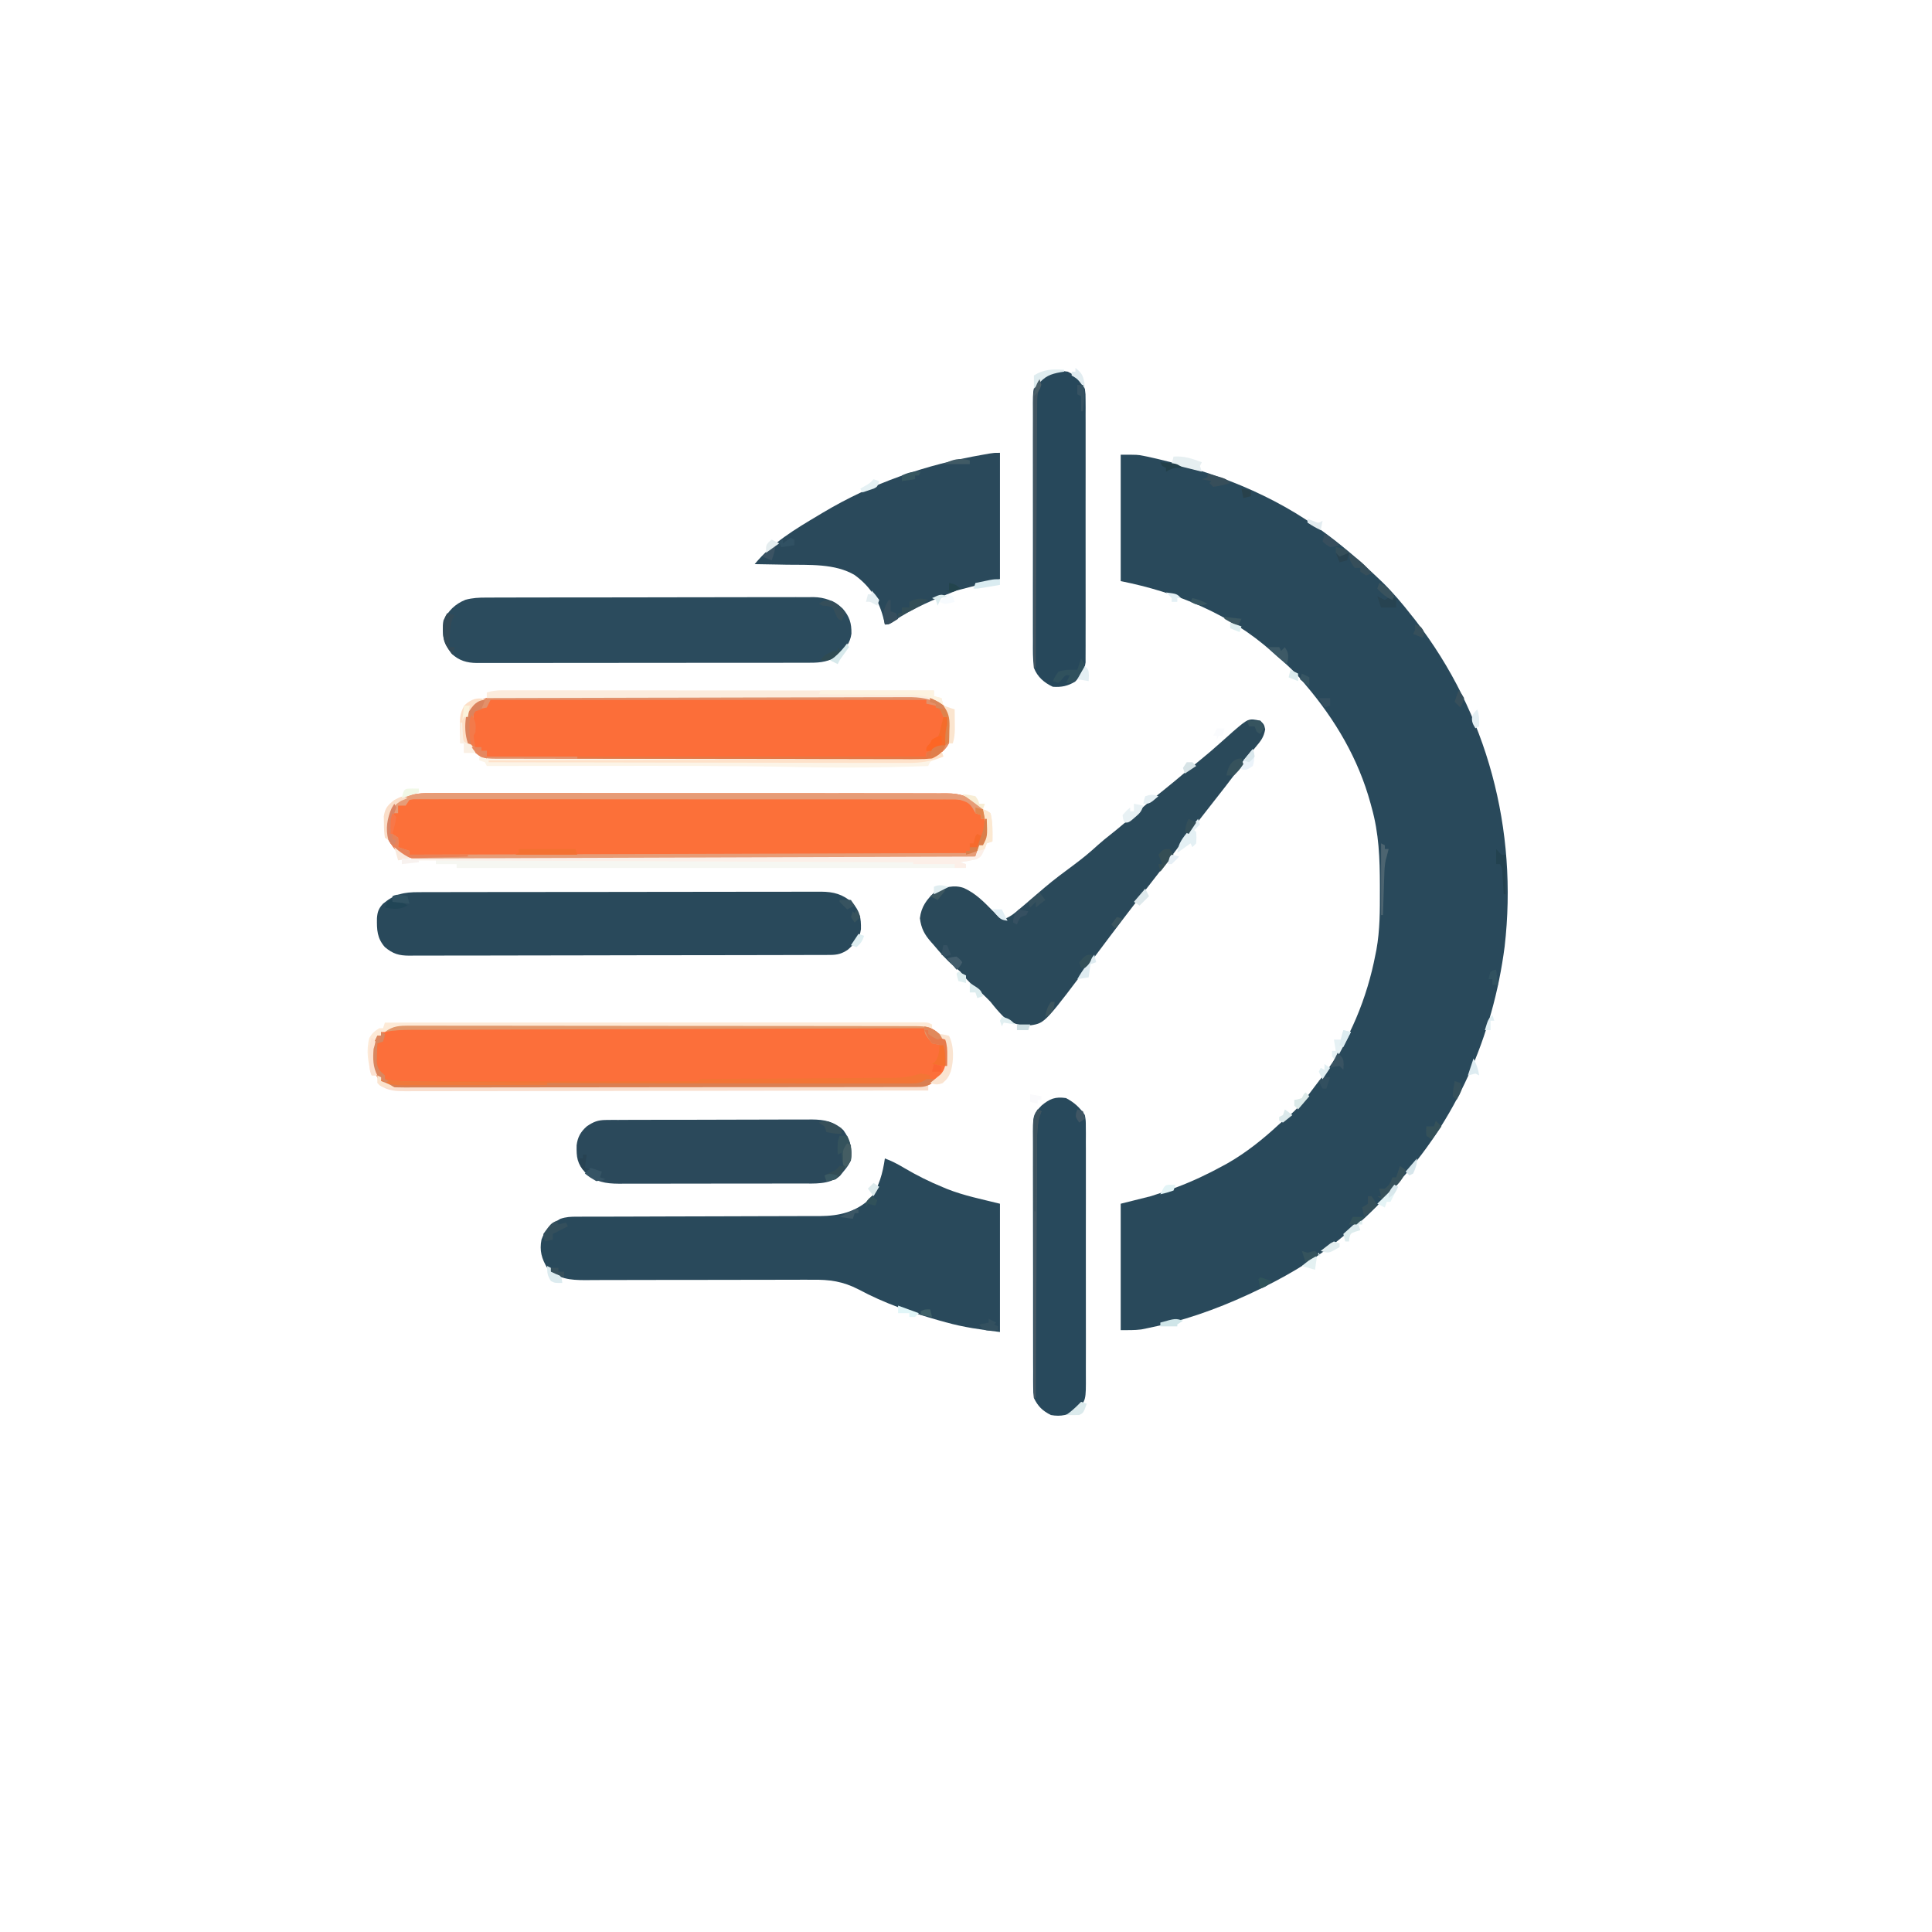 <?xml version="1.0" encoding="UTF-8"?>
<svg version="1.1" xmlns="http://www.w3.org/2000/svg" width="1024" height="1024">
  <defs>
    <filter id="shadow" x="-20%" y="-20%" width="140%" height="140%">
      <feGaussianBlur in="SourceAlpha" stdDeviation="4" />
      <feOffset dx="2" dy="2" result="offsetblur" />
      <feComponentTransfer>
        <feFuncA type="linear" slope="0.3" />
      </feComponentTransfer>
      <feMerge>
        <feMergeNode />
        <feMergeNode in="SourceGraphic" />
      </feMerge>
    </filter>
  </defs>
  <style>
    path {
      filter: url(#shadow);
      shape-rendering: geometricPrecision;
    }
  </style>
  <path
    d="M0 0 C9.025 0 9.025 0 11.988 0.594 C12.68 0.732 13.371 0.871 14.084 1.013 C48.2 8.462 80.9 20.816 109 42 C109.516 42.387 110.032 42.775 110.563 43.174 C119.533 49.946 127.892 57.223 136 65 C136.824 65.782 137.647 66.565 138.496 67.371 C144.152 72.871 149.136 78.795 154 85 C155.062 86.336 155.062 86.336 156.145 87.699 C194.368 137.08 210.644 198.938 203.481 260.779 C197.368 307.956 177.811 353.27 145 388 C143.849 389.329 142.703 390.662 141.562 392 C134.088 400.54 125.911 407.992 117 415 C116.025 415.791 115.051 416.583 114.047 417.398 C100.528 428.166 85.637 436.701 70 444 C69.169 444.389 68.338 444.778 67.481 445.179 C50.24 453.139 32.637 459.299 14 463 C12.982 463.206 11.963 463.413 10.914 463.625 C7.304 464.09 3.64 464 0 464 C0 441.89 0 419.78 0 397 C7.92 395.02 7.92 395.02 16 393 C19.717 391.811 23.351 390.607 27 389.25 C27.927 388.909 28.854 388.567 29.81 388.215 C38.197 385.055 46.142 381.298 54 377 C54.918 376.499 55.836 375.997 56.781 375.48 C66.599 369.841 75.42 362.778 83.707 355.098 C85.729 353.248 87.809 351.536 89.938 349.812 C95.31 345.135 99.453 339.368 103.714 333.699 C104.832 332.222 105.978 330.767 107.129 329.316 C121.237 311.048 130.698 287.602 135 265 C135.175 264.134 135.35 263.269 135.531 262.377 C137.406 251.973 137.397 241.598 137.375 231.062 C137.374 230.106 137.374 229.15 137.373 228.165 C137.337 214.103 136.857 200.61 133 187 C132.802 186.258 132.603 185.516 132.399 184.751 C125.937 161.136 113.748 140.532 98 122 C97.089 120.904 97.089 120.904 96.16 119.785 C92.808 115.825 89.292 112.299 85.32 108.961 C83.618 107.522 81.951 106.042 80.305 104.539 C57.905 84.328 29.252 72.85 0 67 C0 44.89 0 22.78 0 0 Z "
    fill="#29495B" transform="translate(592,239)" />
  <path
    d="M0 0 C1.195 -0.007 2.39 -0.014 3.622 -0.021 C6.917 -0.036 10.212 -0.028 13.508 -0.011 C17.07 0.003 20.633 -0.013 24.195 -0.025 C31.165 -0.043 38.134 -0.034 45.104 -0.017 C50.768 -0.002 56.433 0.001 62.098 -0.002 C63.309 -0.003 63.309 -0.003 64.544 -0.003 C66.184 -0.004 67.824 -0.005 69.463 -0.007 C83.952 -0.015 98.441 0.002 112.93 0.031 C126.983 0.06 141.036 0.067 155.09 0.052 C170.403 0.035 185.716 0.031 201.029 0.048 C202.662 0.05 204.295 0.052 205.929 0.054 C206.732 0.055 207.535 0.056 208.363 0.057 C214.021 0.062 219.679 0.059 225.337 0.052 C232.232 0.045 239.127 0.051 246.022 0.077 C249.539 0.089 253.056 0.095 256.572 0.084 C260.386 0.072 264.199 0.091 268.013 0.114 C269.677 0.101 269.677 0.101 271.375 0.089 C279.461 0.176 283.594 1.771 289.754 7.128 C293.601 11.653 293.317 16.907 292.879 22.628 C291.879 25.691 291.879 25.691 290.879 27.628 C290.219 27.628 289.559 27.628 288.879 27.628 C288.219 29.608 287.559 31.588 286.879 33.628 C283.421 34.41 280.23 34.754 276.687 34.757 C275.656 34.76 274.625 34.763 273.562 34.767 C271.873 34.764 271.873 34.764 270.15 34.762 C268.949 34.764 267.748 34.766 266.51 34.769 C263.179 34.774 259.848 34.775 256.517 34.774 C252.923 34.773 249.329 34.779 245.735 34.784 C238.696 34.792 231.658 34.795 224.619 34.795 C218.899 34.796 213.178 34.798 207.458 34.801 C191.244 34.81 175.029 34.814 158.815 34.814 C157.941 34.814 157.067 34.814 156.166 34.813 C154.854 34.813 154.854 34.813 153.515 34.813 C139.324 34.813 125.134 34.823 110.944 34.837 C96.376 34.851 81.809 34.858 67.242 34.857 C59.062 34.857 50.883 34.859 42.703 34.87 C35.74 34.879 28.778 34.882 21.815 34.875 C18.262 34.871 14.709 34.871 11.156 34.88 C7.307 34.889 3.458 34.883 -0.392 34.875 C-1.518 34.881 -2.644 34.886 -3.804 34.891 C-4.835 34.886 -5.866 34.882 -6.928 34.877 C-7.816 34.877 -8.705 34.878 -9.62 34.878 C-15.765 34.264 -19.321 31.195 -23.121 26.628 C-26.113 21.945 -25.104 16.857 -24.121 11.628 C-22.797 7.244 -21.069 5.319 -17.253 2.999 C-11.546 -0.047 -6.361 -0.068 0 0 Z "
    fill="#FC7039" transform="translate(228.121,418.372)" />
  <path
    d="M0 0 C3.614 1.303 6.814 3.007 10.11 4.97 C16.782 8.918 23.573 12.319 30.75 15.25 C31.473 15.554 32.196 15.859 32.942 16.172 C42.112 19.795 51.26 21.565 61 24 C61 46.44 61 68.88 61 92 C50.907 90.738 41.827 89.522 32.188 86.812 C30.525 86.354 30.525 86.354 28.83 85.887 C14.183 81.76 -0.401 76.716 -13.829 69.474 C-22.312 65.109 -29.204 64.156 -38.659 64.291 C-40.077 64.289 -41.494 64.285 -42.912 64.278 C-45.936 64.269 -48.959 64.278 -51.983 64.303 C-56.771 64.341 -61.559 64.335 -66.347 64.323 C-75.64 64.306 -84.933 64.334 -94.226 64.367 C-106.073 64.405 -117.919 64.421 -129.766 64.401 C-134.52 64.395 -139.274 64.409 -144.028 64.44 C-146.987 64.455 -149.946 64.454 -152.905 64.449 C-154.919 64.451 -156.933 64.472 -158.947 64.494 C-166.85 64.46 -172.956 63.935 -178.875 58.176 C-181.928 53.12 -183.132 48.885 -182 43 C-180.126 37.682 -176.89 34.705 -172 32 C-168.813 30.938 -166.55 30.873 -163.202 30.869 C-161.992 30.865 -160.782 30.861 -159.536 30.857 C-158.193 30.857 -156.85 30.858 -155.508 30.858 C-154.095 30.855 -152.682 30.852 -151.269 30.848 C-148.225 30.84 -145.18 30.835 -142.135 30.831 C-137.314 30.825 -132.493 30.809 -127.672 30.79 C-126.02 30.784 -124.368 30.777 -122.717 30.771 C-121.89 30.768 -121.062 30.765 -120.21 30.761 C-108.987 30.719 -97.764 30.686 -86.54 30.674 C-78.97 30.666 -71.399 30.643 -63.829 30.605 C-59.825 30.585 -55.822 30.573 -51.819 30.578 C-48.047 30.582 -44.276 30.568 -40.504 30.541 C-38.474 30.53 -36.443 30.54 -34.413 30.55 C-24.117 30.446 -15.454 28.455 -7.758 21.258 C-3.054 15.216 -1.067 7.469 0 0 Z "
    fill="#29495B" transform="translate(467,612)" />
  <path
    d="M0 0 C1.148 -0.007 2.296 -0.014 3.478 -0.021 C7.321 -0.039 11.164 -0.029 15.007 -0.019 C17.763 -0.024 20.52 -0.034 23.276 -0.045 C29.984 -0.067 36.692 -0.066 43.401 -0.058 C48.854 -0.052 54.307 -0.053 59.76 -0.06 C60.537 -0.06 61.313 -0.061 62.113 -0.062 C63.691 -0.064 65.269 -0.066 66.847 -0.068 C81.637 -0.084 96.427 -0.076 111.217 -0.059 C124.743 -0.044 138.268 -0.059 151.793 -0.088 C165.688 -0.117 179.583 -0.128 193.478 -0.118 C195.05 -0.117 196.622 -0.116 198.195 -0.115 C198.968 -0.115 199.742 -0.115 200.539 -0.114 C205.983 -0.112 211.428 -0.122 216.872 -0.136 C223.51 -0.154 230.148 -0.154 236.786 -0.131 C240.172 -0.12 243.557 -0.119 246.942 -0.135 C250.616 -0.151 254.288 -0.136 257.961 -0.114 C259.559 -0.131 259.559 -0.131 261.19 -0.149 C268.873 -0.053 273.503 1.904 279.198 6.993 C282.397 10.609 281.815 15.315 281.755 19.858 C281.364 24.781 279.087 27.145 275.544 30.265 C271.776 33.09 269.343 33.639 264.769 33.646 C263.781 33.65 262.792 33.654 261.773 33.658 C260.684 33.657 259.595 33.656 258.473 33.655 C257.319 33.658 256.164 33.661 254.974 33.664 C251.764 33.671 248.554 33.674 245.344 33.675 C241.883 33.677 238.423 33.684 234.963 33.691 C227.395 33.704 219.827 33.71 212.259 33.715 C207.535 33.718 202.811 33.722 198.087 33.726 C185.012 33.739 171.936 33.749 158.861 33.752 C158.024 33.752 157.187 33.753 156.325 33.753 C155.066 33.753 155.066 33.753 153.782 33.754 C152.082 33.754 150.382 33.754 148.682 33.755 C147.417 33.755 147.417 33.755 146.126 33.756 C132.456 33.76 118.787 33.777 105.117 33.8 C91.087 33.824 77.058 33.836 63.029 33.838 C55.15 33.839 47.271 33.844 39.392 33.862 C32.683 33.878 25.975 33.883 19.267 33.875 C15.844 33.871 12.42 33.872 8.997 33.886 C5.288 33.898 1.579 33.893 -2.131 33.882 C-3.758 33.894 -3.758 33.894 -5.417 33.907 C-14.48 33.846 -14.48 33.846 -18.456 30.515 C-21.836 26.826 -23.775 22.981 -23.956 17.952 C-23.715 13.62 -22.417 10.356 -20.456 6.515 C-19.796 6.515 -19.136 6.515 -18.456 6.515 C-18.456 5.855 -18.456 5.195 -18.456 4.515 C-12.311 0.171 -7.402 -0.057 0 0 Z "
    fill="#FC6F3A" transform="translate(218.456,540.485)" />
  <path
    d="M0 0 C0.944 -0.005 1.887 -0.011 2.86 -0.016 C6.012 -0.031 9.163 -0.023 12.315 -0.016 C14.579 -0.022 16.843 -0.029 19.107 -0.037 C25.249 -0.055 31.392 -0.054 37.534 -0.048 C42.664 -0.045 47.793 -0.051 52.922 -0.057 C65.715 -0.072 78.507 -0.068 91.3 -0.056 C102.4 -0.046 113.501 -0.059 124.601 -0.083 C136.01 -0.108 147.419 -0.117 158.828 -0.111 C165.229 -0.107 171.629 -0.11 178.03 -0.127 C184.049 -0.142 190.068 -0.138 196.087 -0.12 C198.294 -0.116 200.502 -0.119 202.709 -0.13 C205.726 -0.143 208.741 -0.131 211.758 -0.114 C212.629 -0.123 213.499 -0.133 214.396 -0.143 C221.752 -0.054 226.766 2.213 232.442 6.825 C235.43 10.809 235.122 15.464 234.931 20.251 C234.037 25.99 231.453 28.916 226.88 32.263 C223.332 33.9 220.239 34.512 216.344 34.522 C215.531 34.526 214.719 34.531 213.882 34.535 C212.551 34.535 212.551 34.535 211.194 34.535 C210.248 34.539 209.301 34.542 208.326 34.546 C205.146 34.557 201.966 34.561 198.787 34.565 C196.51 34.571 194.234 34.578 191.957 34.585 C185.767 34.602 179.577 34.613 173.387 34.621 C169.521 34.626 165.656 34.632 161.79 34.638 C151.086 34.655 140.382 34.67 129.678 34.677 C126.901 34.679 124.125 34.681 121.349 34.683 C120.314 34.684 120.314 34.684 119.258 34.684 C108.075 34.693 96.893 34.718 85.71 34.75 C74.227 34.783 62.743 34.801 51.26 34.805 C44.813 34.807 38.367 34.816 31.92 34.841 C25.858 34.864 19.795 34.869 13.733 34.858 C11.507 34.858 9.281 34.864 7.055 34.878 C4.018 34.896 0.982 34.889 -2.055 34.875 C-2.938 34.886 -3.82 34.897 -4.73 34.909 C-10.164 34.852 -13.24 33.993 -17.558 30.388 C-22.219 25.222 -23.036 21.061 -22.964 14.251 C-22.304 9.601 -20.146 6.365 -16.558 3.388 C-10.887 0.43 -6.337 -0.044 0 0 Z "
    fill="#FC6E39" transform="translate(267.558,366.612)" />
  <path
    d="M0 0 C1.399 -0.004 1.399 -0.004 2.827 -0.009 C5.966 -0.018 9.105 -0.019 12.244 -0.021 C14.489 -0.025 16.734 -0.03 18.979 -0.036 C25.089 -0.049 31.198 -0.055 37.308 -0.06 C41.123 -0.063 44.939 -0.067 48.754 -0.071 C59.32 -0.083 69.885 -0.094 80.45 -0.097 C81.126 -0.097 81.802 -0.098 82.499 -0.098 C83.516 -0.098 83.516 -0.098 84.553 -0.098 C85.927 -0.099 87.3 -0.099 88.674 -0.1 C89.355 -0.1 90.036 -0.1 90.738 -0.1 C101.775 -0.104 112.812 -0.122 123.848 -0.145 C135.181 -0.169 146.514 -0.181 157.847 -0.182 C164.21 -0.184 170.572 -0.189 176.934 -0.207 C182.92 -0.224 188.905 -0.226 194.89 -0.217 C197.086 -0.216 199.283 -0.221 201.48 -0.231 C204.479 -0.243 207.478 -0.237 210.477 -0.227 C211.346 -0.235 212.214 -0.243 213.109 -0.251 C219.861 -0.197 224.571 1.042 229.805 5.578 C233.765 10.217 234.442 13.661 234.309 19.672 C233.681 24.573 230.969 27.26 227.43 30.453 C224.23 32.669 221.788 33.265 217.986 33.275 C217.168 33.279 216.351 33.284 215.509 33.288 C214.611 33.288 213.714 33.288 212.789 33.288 C211.835 33.291 210.881 33.295 209.898 33.299 C206.688 33.31 203.477 33.314 200.267 33.317 C197.971 33.324 195.675 33.33 193.378 33.337 C187.131 33.355 180.883 33.365 174.635 33.374 C170.733 33.379 166.832 33.385 162.931 33.391 C152.13 33.408 141.329 33.423 130.528 33.43 C127.725 33.432 124.923 33.434 122.12 33.436 C121.076 33.436 121.076 33.436 120.01 33.437 C108.723 33.445 97.437 33.471 86.151 33.503 C74.563 33.536 62.976 33.554 51.389 33.557 C44.883 33.56 38.377 33.569 31.871 33.594 C25.752 33.617 19.633 33.621 13.514 33.611 C11.267 33.611 9.02 33.617 6.773 33.631 C3.708 33.648 0.643 33.641 -2.423 33.628 C-3.759 33.645 -3.759 33.645 -5.122 33.661 C-10.577 33.605 -13.671 32.76 -18.007 29.14 C-22.196 24.375 -22.303 19.919 -22.214 13.797 C-21.948 10.375 -21.329 8.687 -19.007 6.14 C-12.77 0.979 -8.09 -0.008 0 0 Z "
    fill="#29495B" transform="translate(220.007,470.86)" />
  <path
    d="M0 0 C2 2 2 2 2.562 4.562 C1.848 8.926 0.104 10.85 -2.688 14.199 C-5.501 17.607 -8.119 21.139 -10.75 24.688 C-15.891 31.572 -21.163 38.342 -26.49 45.084 C-33.979 54.588 -41.393 64.144 -48.621 73.848 C-51.561 77.743 -54.56 81.591 -57.562 85.438 C-67.557 98.247 -77.404 111.169 -87.125 124.188 C-114.061 160.202 -114.061 160.202 -121.516 161.406 C-127.814 161.622 -131.488 160.874 -136.293 156.715 C-138.732 154.265 -140.86 151.719 -143 149 C-145.718 146.139 -148.539 143.527 -151.562 141 C-154.448 138.568 -156.64 135.95 -159 133 C-160.088 132.044 -161.194 131.108 -162.312 130.188 C-166.34 126.833 -169.637 123.005 -173 119 C-173.489 118.45 -173.977 117.899 -174.48 117.332 C-178.087 113.218 -179.723 110.096 -180.438 104.688 C-179.712 98.569 -176.816 94.647 -172.312 90.562 C-167.485 88.285 -162.366 86.807 -157.152 88.655 C-150.94 91.483 -146.656 95.847 -141.938 100.662 C-141.355 101.234 -140.772 101.806 -140.172 102.395 C-139.657 102.919 -139.143 103.443 -138.612 103.984 C-137.024 105.219 -137.024 105.219 -134.948 104.768 C-132.201 103.685 -130.316 102.029 -128.062 100.125 C-127.088 99.309 -126.113 98.493 -125.109 97.652 C-123.051 95.902 -121.001 94.142 -118.953 92.379 C-117.907 91.481 -116.86 90.584 -115.812 89.688 C-115.28 89.232 -114.747 88.776 -114.198 88.306 C-109.191 84.068 -103.949 80.176 -98.675 76.279 C-94.26 72.999 -90.098 69.564 -86.047 65.84 C-83.889 63.9 -81.656 62.105 -79.375 60.312 C-74.969 56.833 -70.727 53.192 -66.5 49.5 C-61.572 45.198 -56.592 41.003 -51.453 36.953 C-47.585 33.873 -43.807 30.686 -40.016 27.512 C-37.132 25.11 -34.226 22.739 -31.312 20.375 C-27.95 17.634 -24.662 14.84 -21.438 11.938 C-19.96 10.624 -18.48 9.311 -17 8 C-16.163 7.248 -15.327 6.497 -14.465 5.723 C-6.274 -1.307 -6.274 -1.307 0 0 Z "
    fill="#2A495A" transform="translate(666,380)" />
  <path
    d="M0 0 C0.763 -0.005 1.526 -0.009 2.312 -0.014 C4.859 -0.026 7.406 -0.025 9.953 -0.023 C11.784 -0.029 13.614 -0.036 15.444 -0.043 C20.409 -0.061 25.374 -0.066 30.339 -0.067 C33.442 -0.069 36.545 -0.073 39.649 -0.078 C50.48 -0.097 61.31 -0.105 72.141 -0.103 C82.231 -0.102 92.32 -0.123 102.41 -0.155 C111.078 -0.181 119.747 -0.192 128.415 -0.19 C133.59 -0.19 138.764 -0.195 143.939 -0.217 C148.806 -0.236 153.673 -0.236 158.541 -0.222 C160.324 -0.22 162.108 -0.224 163.891 -0.236 C166.332 -0.252 168.771 -0.242 171.212 -0.227 C172.262 -0.242 172.262 -0.242 173.334 -0.258 C179.235 -0.176 184.488 1.675 188.803 5.75 C192.502 10.024 193.597 13.5 193.514 19.142 C192.879 23.94 190.269 27.285 186.796 30.58 C181.729 33.916 177.444 34.56 171.459 34.528 C170.295 34.534 170.295 34.534 169.108 34.54 C166.512 34.55 163.916 34.546 161.319 34.542 C159.456 34.546 157.593 34.552 155.731 34.558 C150.673 34.571 145.615 34.572 140.557 34.569 C136.335 34.568 132.113 34.573 127.89 34.578 C117.93 34.589 107.969 34.589 98.009 34.583 C87.732 34.577 77.456 34.589 67.18 34.611 C58.357 34.628 49.534 34.634 40.711 34.631 C35.441 34.629 30.171 34.632 24.902 34.646 C19.947 34.658 14.992 34.656 10.037 34.643 C8.218 34.641 6.4 34.644 4.582 34.652 C2.099 34.662 -0.383 34.654 -2.866 34.642 C-3.584 34.649 -4.303 34.656 -5.043 34.664 C-10.353 34.607 -14.482 33.4 -18.411 29.732 C-22.975 23.764 -23.528 19.74 -22.767 12.267 C-20.17 6.977 -16.57 3.411 -11.088 1.175 C-7.333 0.149 -3.858 -0.017 0 0 Z "
    fill="#2B4B5D" transform="translate(255.767,314.733)" />
  <path
    d="M0 0 C0 22.11 0 44.22 0 67 C-7.59 68.98 -15.18 70.96 -23 73 C-34.697 77.565 -46.148 82.283 -56.562 89.375 C-59 91 -59 91 -61 91 C-61.147 90.31 -61.294 89.621 -61.445 88.91 C-63.909 78.588 -68.356 71.126 -77.013 64.784 C-87.36 58.604 -101.193 59.475 -112.875 59.312 C-114.546 59.279 -116.216 59.245 -117.887 59.209 C-121.924 59.125 -125.962 59.058 -130 59 C-120.814 47.755 -108.364 40.354 -96 33 C-95.368 32.62 -94.735 32.24 -94.083 31.848 C-67.569 16.011 -39.361 6.255 -9 1 C-7.837 0.792 -6.675 0.585 -5.477 0.371 C-3 0 -3 0 0 0 Z "
    fill="#2A495B" transform="translate(528,238)" />
  <path
    d="M0 0 C1.03 -0.011 2.061 -0.023 3.122 -0.034 C4.801 -0.03 4.801 -0.03 6.515 -0.026 C8.296 -0.038 8.296 -0.038 10.113 -0.051 C13.364 -0.071 16.614 -0.076 19.864 -0.074 C22.582 -0.074 25.301 -0.083 28.019 -0.091 C34.437 -0.11 40.854 -0.113 47.272 -0.107 C53.879 -0.1 60.485 -0.123 67.092 -0.16 C72.776 -0.191 78.459 -0.202 84.143 -0.198 C87.532 -0.196 90.921 -0.201 94.311 -0.226 C98.095 -0.248 101.879 -0.238 105.663 -0.221 C107.333 -0.241 107.333 -0.241 109.037 -0.261 C115.759 -0.188 120.72 0.731 125.783 5.394 C129.511 10.546 130.594 15.109 129.783 21.394 C128.033 24.644 128.033 24.644 125.783 27.394 C125.185 28.137 124.587 28.879 123.971 29.644 C118.123 34.322 110.558 33.686 103.451 33.669 C102.33 33.674 101.209 33.679 100.053 33.685 C96.359 33.698 92.665 33.697 88.971 33.695 C86.397 33.699 83.823 33.703 81.249 33.708 C75.859 33.716 70.469 33.715 65.079 33.71 C58.861 33.704 52.642 33.716 46.424 33.738 C40.425 33.757 34.427 33.76 28.428 33.757 C25.882 33.757 23.337 33.763 20.792 33.773 C17.233 33.785 13.674 33.778 10.115 33.767 C9.067 33.774 8.018 33.782 6.938 33.79 C-0.4 33.737 -5.38 32.916 -11.029 27.894 C-15.375 22.928 -15.709 19.846 -15.6 13.414 C-15.049 9.071 -13.476 6.284 -10.217 3.394 C-6.671 0.956 -4.298 0.018 0 0 Z "
    fill="#2B495B" transform="translate(319.217,591.606)" />
  <path
    d="M0 0 C4.363 2.31 7.245 4.923 10 9 C10.503 11.941 10.503 11.941 10.508 15.255 C10.525 17.146 10.525 17.146 10.542 19.075 C10.534 20.464 10.526 21.853 10.518 23.242 C10.523 24.711 10.53 26.18 10.539 27.648 C10.557 31.632 10.55 35.615 10.537 39.599 C10.527 43.771 10.537 47.942 10.543 52.114 C10.55 59.121 10.541 66.128 10.521 73.135 C10.5 81.23 10.507 89.325 10.529 97.42 C10.547 104.375 10.549 111.329 10.539 118.284 C10.533 122.436 10.532 126.587 10.545 130.739 C10.557 134.644 10.549 138.548 10.526 142.453 C10.52 143.884 10.522 145.315 10.531 146.746 C10.606 160.223 10.606 160.223 6 165 C1.525 168.051 -2.709 168.951 -8 168 C-12.485 165.715 -14.787 163.478 -17 159 C-17.38 156.075 -17.38 156.075 -17.388 152.782 C-17.398 151.531 -17.407 150.279 -17.418 148.989 C-17.413 147.609 -17.409 146.23 -17.404 144.85 C-17.41 143.391 -17.417 141.932 -17.425 140.473 C-17.443 136.516 -17.442 132.56 -17.436 128.603 C-17.433 125.298 -17.439 121.993 -17.445 118.688 C-17.459 110.889 -17.457 103.091 -17.446 95.293 C-17.435 87.252 -17.449 79.212 -17.475 71.171 C-17.498 64.263 -17.504 57.355 -17.498 50.447 C-17.495 46.323 -17.497 42.2 -17.515 38.076 C-17.53 34.197 -17.526 30.319 -17.507 26.441 C-17.504 25.02 -17.507 23.598 -17.517 22.177 C-17.608 8.848 -17.608 8.848 -13 4 C-8.652 0.328 -5.675 -0.811 0 0 Z "
    fill="#28495C" transform="translate(563,580)" />
  <path
    d="M0 0 C4.515 2.258 6.777 4.517 9 9 C9.378 11.913 9.378 11.913 9.381 15.186 C9.389 16.431 9.398 17.676 9.407 18.959 C9.401 20.331 9.395 21.702 9.388 23.074 C9.392 24.525 9.398 25.976 9.404 27.426 C9.418 31.36 9.412 35.294 9.403 39.228 C9.395 43.347 9.402 47.466 9.407 51.585 C9.413 58.502 9.405 65.418 9.391 72.335 C9.375 80.329 9.38 88.323 9.397 96.317 C9.41 103.183 9.412 110.05 9.404 116.916 C9.4 121.016 9.399 125.115 9.409 129.215 C9.418 133.07 9.412 136.924 9.394 140.779 C9.39 142.192 9.391 143.606 9.398 145.02 C9.406 146.951 9.394 148.882 9.381 150.814 C9.38 151.894 9.379 152.974 9.378 154.087 C8.808 158.484 6.869 161.08 3.875 164.25 C-0.026 166.625 -3.445 167.33 -8 167 C-12.612 164.824 -16.12 161.797 -18 157 C-18.603 152.284 -18.547 147.574 -18.518 142.828 C-18.523 141.379 -18.53 139.93 -18.539 138.48 C-18.557 134.555 -18.55 130.629 -18.537 126.704 C-18.527 122.591 -18.537 118.477 -18.543 114.364 C-18.55 107.458 -18.541 100.551 -18.521 93.645 C-18.5 85.666 -18.507 77.687 -18.529 69.709 C-18.547 62.851 -18.549 55.994 -18.539 49.137 C-18.533 45.045 -18.532 40.953 -18.545 36.86 C-18.557 33.012 -18.549 29.164 -18.526 25.316 C-18.52 23.906 -18.522 22.496 -18.531 21.086 C-18.606 7.884 -18.606 7.884 -14 3 C-9.798 -0.601 -5.304 -0.842 0 0 Z "
    fill="#27485B" transform="translate(564,195)" />
  <path
    d="M0 0 C1.938 0.562 1.938 0.562 4 2 C5.194 6.975 5.089 11.915 5 17 C4.01 17.33 3.02 17.66 2 18 C1.546 19.134 1.093 20.269 0.625 21.438 C-1 25 -1 25 -3.312 26.375 C-6.198 27.046 -9.065 27.591 -12 28 C-11.01 28.33 -10.02 28.66 -9 29 C-9 29.66 -9 30.32 -9 31 C-98.1 31 -187.2 31 -279 31 C-279 30.34 -279 29.68 -279 29 C-282.63 29 -286.26 29 -290 29 C-290 28.34 -290 27.68 -290 27 C-294.29 27 -298.58 27 -303 27 C-303 26.67 -303 26.34 -303 26 C-204.33 25.67 -105.66 25.34 -4 25 C-3.34 23.02 -2.68 21.04 -2 19 C-1.34 19 -0.68 19 0 19 C1.595 12.821 1.595 6.179 0 0 Z "
    fill="#F6F7F2" transform="translate(519,427)" />
  <path
    d="M0 0 C1.195 -0.007 2.39 -0.014 3.622 -0.021 C6.917 -0.036 10.212 -0.028 13.508 -0.011 C17.07 0.003 20.633 -0.013 24.195 -0.025 C31.165 -0.043 38.134 -0.034 45.104 -0.017 C50.768 -0.002 56.433 0.001 62.098 -0.002 C63.309 -0.003 63.309 -0.003 64.544 -0.003 C66.184 -0.004 67.824 -0.005 69.463 -0.007 C83.952 -0.015 98.441 0.002 112.93 0.031 C126.983 0.06 141.036 0.067 155.09 0.052 C170.403 0.035 185.716 0.031 201.029 0.048 C202.662 0.05 204.295 0.052 205.929 0.054 C206.732 0.055 207.535 0.056 208.363 0.057 C214.021 0.062 219.679 0.059 225.337 0.052 C232.232 0.045 239.127 0.051 246.022 0.077 C249.539 0.089 253.056 0.095 256.572 0.084 C260.386 0.072 264.199 0.091 268.013 0.114 C269.677 0.101 269.677 0.101 271.375 0.089 C279.497 0.176 283.583 1.823 289.817 7.128 C291.879 9.628 291.879 9.628 291.879 13.628 C291.219 13.628 290.559 13.628 289.879 13.628 C289.879 12.968 289.879 12.308 289.879 11.628 C288.889 11.298 287.899 10.968 286.879 10.628 C286.426 9.824 285.972 9.019 285.504 8.191 C283.525 5.069 282.349 4.719 278.879 3.628 C276.361 3.332 276.361 3.332 273.709 3.374 C272.171 3.365 272.171 3.365 270.601 3.356 C268.92 3.362 268.92 3.362 267.206 3.367 C265.413 3.362 265.413 3.362 263.584 3.356 C260.27 3.347 256.956 3.348 253.642 3.352 C250.066 3.355 246.491 3.346 242.916 3.338 C235.914 3.325 228.912 3.324 221.911 3.326 C216.222 3.328 210.534 3.326 204.846 3.322 C203.632 3.321 203.632 3.321 202.394 3.32 C200.75 3.319 199.106 3.317 197.463 3.316 C182.049 3.305 166.634 3.307 151.22 3.314 C137.105 3.319 122.991 3.307 108.876 3.288 C94.391 3.269 79.906 3.261 65.422 3.265 C57.286 3.266 49.151 3.264 41.015 3.25 C34.093 3.238 27.17 3.237 20.247 3.249 C16.713 3.255 13.179 3.256 9.644 3.244 C5.82 3.231 1.996 3.241 -1.828 3.254 C-2.955 3.247 -4.082 3.239 -5.243 3.232 C-6.261 3.239 -7.279 3.246 -8.328 3.253 C-9.654 3.253 -9.654 3.253 -11.006 3.253 C-11.704 3.377 -12.402 3.501 -13.121 3.628 C-14.111 5.113 -14.111 5.113 -15.121 6.628 C-16.441 6.628 -17.761 6.628 -19.121 6.628 C-19.121 7.948 -19.121 9.268 -19.121 10.628 C-20.111 10.628 -21.101 10.628 -22.121 10.628 C-22.201 12.419 -22.26 14.211 -22.308 16.003 C-22.343 17.001 -22.378 17.999 -22.414 19.027 C-22.317 19.885 -22.22 20.744 -22.121 21.628 C-21.131 22.288 -20.141 22.948 -19.121 23.628 C-18.933 26.253 -18.933 26.253 -19.121 28.628 C-17.141 29.288 -15.161 29.948 -13.121 30.628 C-13.121 31.288 -13.121 31.948 -13.121 32.628 C24.647 32.524 62.415 32.414 100.183 32.297 C104.639 32.283 109.096 32.27 113.552 32.256 C114.439 32.253 115.326 32.25 116.24 32.248 C130.616 32.204 144.991 32.163 159.367 32.124 C174.111 32.083 188.856 32.039 203.6 31.991 C212.702 31.962 221.805 31.936 230.907 31.913 C237.144 31.897 243.381 31.878 249.618 31.856 C253.219 31.843 256.821 31.832 260.422 31.825 C264.322 31.817 268.223 31.802 272.123 31.786 C273.267 31.785 274.411 31.784 275.59 31.783 C277.153 31.775 277.153 31.775 278.749 31.767 C279.65 31.764 280.55 31.762 281.478 31.759 C283.747 31.635 285.704 31.265 287.879 30.628 C287.549 31.618 287.219 32.608 286.879 33.628 C283.421 34.41 280.23 34.754 276.687 34.757 C275.656 34.76 274.625 34.763 273.562 34.767 C271.873 34.764 271.873 34.764 270.15 34.762 C268.949 34.764 267.748 34.766 266.51 34.769 C263.179 34.774 259.848 34.775 256.517 34.774 C252.923 34.773 249.329 34.779 245.735 34.784 C238.696 34.792 231.658 34.795 224.619 34.795 C218.899 34.796 213.178 34.798 207.458 34.801 C191.244 34.81 175.029 34.814 158.815 34.814 C157.941 34.814 157.067 34.814 156.166 34.813 C154.854 34.813 154.854 34.813 153.515 34.813 C139.324 34.813 125.134 34.823 110.944 34.837 C96.376 34.851 81.809 34.858 67.242 34.857 C59.062 34.857 50.883 34.859 42.703 34.87 C35.74 34.879 28.778 34.882 21.815 34.875 C18.262 34.871 14.709 34.871 11.156 34.88 C7.307 34.889 3.458 34.883 -0.392 34.875 C-1.518 34.881 -2.644 34.886 -3.804 34.891 C-4.835 34.886 -5.866 34.882 -6.928 34.877 C-7.816 34.877 -8.705 34.878 -9.62 34.878 C-15.765 34.264 -19.321 31.195 -23.121 26.628 C-26.113 21.945 -25.104 16.857 -24.121 11.628 C-22.797 7.244 -21.069 5.319 -17.253 2.999 C-11.546 -0.047 -6.361 -0.068 0 0 Z "
    fill="#E69C77" transform="translate(228.121,418.372)" />
  <path
    d="M0 0 C0.944 -0.005 1.887 -0.011 2.86 -0.016 C6.012 -0.031 9.163 -0.023 12.315 -0.016 C14.579 -0.022 16.843 -0.029 19.107 -0.037 C25.249 -0.055 31.392 -0.054 37.534 -0.048 C42.664 -0.045 47.793 -0.051 52.922 -0.057 C65.715 -0.072 78.507 -0.068 91.3 -0.056 C102.4 -0.046 113.501 -0.059 124.601 -0.083 C136.01 -0.108 147.419 -0.117 158.828 -0.111 C165.229 -0.107 171.629 -0.11 178.03 -0.127 C184.049 -0.142 190.068 -0.138 196.087 -0.12 C198.294 -0.116 200.502 -0.119 202.709 -0.13 C205.726 -0.143 208.741 -0.131 211.758 -0.114 C212.629 -0.123 213.499 -0.133 214.396 -0.143 C221.752 -0.054 226.766 2.213 232.442 6.825 C235.43 10.809 235.122 15.464 234.931 20.251 C234.037 25.99 231.453 28.916 226.88 32.263 C223.332 33.9 220.239 34.512 216.344 34.522 C215.531 34.526 214.719 34.531 213.882 34.535 C212.551 34.535 212.551 34.535 211.194 34.535 C210.248 34.539 209.301 34.542 208.326 34.546 C205.146 34.557 201.966 34.561 198.787 34.565 C196.51 34.571 194.234 34.578 191.957 34.585 C185.767 34.602 179.577 34.613 173.387 34.621 C169.521 34.626 165.656 34.632 161.79 34.638 C151.086 34.655 140.382 34.67 129.678 34.677 C126.901 34.679 124.125 34.681 121.349 34.683 C120.314 34.684 120.314 34.684 119.258 34.684 C108.075 34.693 96.893 34.718 85.71 34.75 C74.227 34.783 62.743 34.801 51.26 34.805 C44.813 34.807 38.367 34.816 31.92 34.841 C25.858 34.864 19.795 34.869 13.733 34.858 C11.507 34.858 9.281 34.864 7.055 34.878 C4.018 34.896 0.982 34.889 -2.055 34.875 C-2.938 34.886 -3.82 34.897 -4.73 34.909 C-10.164 34.852 -13.24 33.993 -17.558 30.388 C-22.219 25.222 -23.036 21.061 -22.964 14.251 C-22.304 9.601 -20.146 6.365 -16.558 3.388 C-10.887 0.43 -6.337 -0.044 0 0 Z M-9.558 2.388 C-10.218 3.708 -10.878 5.028 -11.558 6.388 C-14.62 7.075 -14.62 7.075 -17.558 7.388 C-18.838 8.439 -18.838 8.439 -18.62 10.821 C-18.578 12.821 -18.537 14.821 -18.495 16.821 C-18.558 19.388 -18.558 19.388 -19.558 21.388 C-18.95 23.737 -18.286 26.073 -17.558 28.388 C-16.568 28.058 -15.578 27.728 -14.558 27.388 C-14.558 28.048 -14.558 28.708 -14.558 29.388 C-13.568 29.388 -12.578 29.388 -11.558 29.388 C-11.558 30.378 -11.558 31.368 -11.558 32.388 C65.332 32.388 142.222 32.388 221.442 32.388 C221.442 31.728 221.442 31.068 221.442 30.388 C222.35 30.099 223.257 29.81 224.192 29.513 C227.99 28.272 227.99 28.272 231.442 26.388 C232.402 23.893 232.402 23.893 232.755 21.013 C232.997 19.578 232.997 19.578 233.243 18.114 C233.431 15.548 233.24 13.81 232.442 11.388 C231.782 11.388 231.122 11.388 230.442 11.388 C230.257 10.604 230.071 9.82 229.88 9.013 C228.603 5.994 228.603 5.994 224.817 5.075 C223.704 4.848 222.59 4.621 221.442 4.388 C221.442 3.728 221.442 3.068 221.442 2.388 C145.212 2.388 68.982 2.388 -9.558 2.388 Z "
    fill="#E2906A" transform="translate(267.558,366.612)" />
  <path
    d="M0 0 C0.66 0.33 1.32 0.66 2 1 C1.688 2.938 1.688 2.938 1 5 C0.01 5.33 -0.98 5.66 -2 6 C-2.108 8.082 -2.186 10.166 -2.25 12.25 C-2.296 13.41 -2.343 14.57 -2.391 15.766 C-1.926 19.617 -0.87 20.537 2 23 C2 23.66 2 24.32 2 25 C6.319 25.825 10.395 26.126 14.789 26.127 C15.776 26.129 15.776 26.129 16.782 26.132 C18.972 26.136 21.163 26.133 23.353 26.129 C24.928 26.131 26.504 26.133 28.08 26.135 C32.348 26.139 36.616 26.137 40.884 26.134 C45.349 26.132 49.814 26.134 54.28 26.136 C61.772 26.138 69.265 26.135 76.757 26.13 C85.43 26.125 94.103 26.127 102.776 26.132 C110.219 26.137 117.662 26.137 125.105 26.135 C129.552 26.133 133.999 26.133 138.446 26.136 C142.622 26.139 146.797 26.137 150.972 26.131 C152.509 26.13 154.045 26.13 155.581 26.133 C157.67 26.135 159.758 26.132 161.846 26.127 C163.017 26.127 164.188 26.126 165.395 26.126 C167.928 26.296 167.928 26.296 169 25 C170.413 24.897 171.832 24.862 173.249 24.855 C174.624 24.845 174.624 24.845 176.027 24.834 C177.041 24.832 178.055 24.829 179.1 24.826 C180.693 24.816 180.693 24.816 182.318 24.806 C184.633 24.792 186.948 24.78 189.263 24.77 C192.928 24.754 196.593 24.731 200.258 24.705 C210.682 24.634 221.106 24.574 231.53 24.523 C237.898 24.491 244.266 24.45 250.635 24.403 C253.063 24.387 255.491 24.375 257.919 24.366 C261.321 24.354 264.722 24.33 268.124 24.303 C269.125 24.302 270.127 24.302 271.159 24.301 C276.529 24.245 280.894 23.628 286 22 C288.938 22.375 288.938 22.375 291 23 C291 23.66 291 24.32 291 25 C291.99 25.33 292.98 25.66 294 26 C288.36 29.643 283.146 29.422 276.568 29.381 C274.832 29.388 274.832 29.388 273.062 29.395 C269.858 29.405 266.655 29.401 263.451 29.392 C259.993 29.385 256.535 29.396 253.077 29.404 C246.306 29.417 239.536 29.415 232.765 29.406 C227.262 29.399 221.76 29.398 216.258 29.401 C215.083 29.402 215.083 29.402 213.885 29.403 C212.294 29.404 210.703 29.405 209.112 29.406 C194.195 29.414 179.278 29.404 164.361 29.388 C151.56 29.375 138.759 29.377 125.958 29.391 C111.093 29.407 96.228 29.413 81.363 29.404 C79.778 29.403 78.193 29.402 76.608 29.401 C75.439 29.401 75.439 29.401 74.245 29.4 C68.749 29.397 63.252 29.402 57.756 29.409 C51.059 29.417 44.362 29.415 37.664 29.399 C34.247 29.391 30.83 29.388 27.413 29.398 C23.71 29.406 20.007 29.396 16.305 29.381 C15.222 29.388 14.14 29.394 13.024 29.401 C3.978 29.33 3.978 29.33 0 26 C-3.38 22.311 -5.319 18.466 -5.5 13.438 C-5.259 9.105 -3.962 5.842 -2 2 C-1.34 2 -0.68 2 0 2 C0 1.34 0 0.68 0 0 Z "
    fill="#F37535" transform="translate(200,545)" />
  <path
    d="M0 0 C0.33 0.99 0.66 1.98 1 3 C-0.702 3.681 -0.702 3.681 -2.438 4.375 C-6.047 5.571 -6.047 5.571 -7 8 C-29.894 8.868 -52.72 9.038 -75.625 8.562 C-110.004 7.853 -144.384 7.912 -178.768 7.936 C-181.006 7.938 -183.243 7.939 -185.481 7.94 C-203.987 7.952 -222.494 7.972 -241 8 C-241.33 7.34 -241.66 6.68 -242 6 C-242.99 5.67 -243.98 5.34 -245 5 C-245 4.34 -245 3.68 -245 3 C-244.424 3.162 -243.849 3.325 -243.256 3.492 C-241.051 3.989 -239.159 4.127 -236.904 4.131 C-235.686 4.137 -235.686 4.137 -234.444 4.143 C-233.558 4.142 -232.672 4.141 -231.758 4.14 C-230.813 4.143 -229.867 4.146 -228.892 4.149 C-225.715 4.158 -222.537 4.16 -219.36 4.161 C-217.085 4.166 -214.81 4.171 -212.535 4.176 C-206.349 4.189 -200.163 4.196 -193.977 4.2 C-190.114 4.203 -186.25 4.207 -182.387 4.212 C-171.687 4.224 -160.987 4.234 -150.287 4.238 C-149.602 4.238 -148.918 4.238 -148.213 4.238 C-147.183 4.239 -147.183 4.239 -146.133 4.239 C-144.743 4.239 -143.352 4.24 -141.962 4.24 C-141.272 4.24 -140.582 4.241 -139.872 4.241 C-128.696 4.245 -117.52 4.262 -106.345 4.286 C-94.867 4.309 -83.389 4.322 -71.912 4.323 C-65.469 4.324 -59.026 4.33 -52.583 4.348 C-46.523 4.364 -40.464 4.366 -34.404 4.358 C-32.18 4.357 -29.956 4.361 -27.732 4.371 C-24.695 4.384 -21.659 4.378 -18.622 4.367 C-17.303 4.38 -17.303 4.38 -15.957 4.392 C-10.539 4.348 -6.838 3.463 -2 1 C-1.34 0.67 -0.68 0.34 0 0 Z "
    fill="#FCF4E7" transform="translate(497,396)" />
  <path
    d="M0 0 C1.229 -0.003 1.229 -0.003 2.484 -0.006 C3.826 -0.002 3.826 -0.002 5.196 0.003 C6.15 0.002 7.105 0.001 8.089 0 C11.297 -0.001 14.504 0.004 17.712 0.01 C20.008 0.01 22.304 0.01 24.6 0.009 C30.841 0.009 37.083 0.015 43.324 0.022 C49.844 0.028 56.363 0.028 62.883 0.03 C73.828 0.032 84.774 0.039 95.719 0.048 C106.993 0.057 118.267 0.064 129.54 0.068 C130.583 0.069 130.583 0.069 131.646 0.069 C135.132 0.07 138.619 0.071 142.105 0.073 C171.026 0.083 199.948 0.101 228.869 0.123 C228.869 1.113 228.869 2.103 228.869 3.123 C230.849 3.618 230.849 3.618 232.869 4.123 C233.199 5.443 233.529 6.763 233.869 8.123 C233.334 7.84 232.8 7.557 232.249 7.265 C226.298 4.337 221.521 3.555 214.941 3.642 C213.982 3.639 213.023 3.635 212.035 3.632 C208.842 3.625 205.651 3.647 202.459 3.669 C200.162 3.67 197.865 3.669 195.568 3.667 C189.347 3.666 183.127 3.69 176.907 3.717 C170.401 3.743 163.894 3.745 157.388 3.75 C146.473 3.761 135.557 3.786 124.642 3.821 C113.402 3.858 102.163 3.886 90.923 3.903 C90.229 3.904 89.536 3.905 88.821 3.907 C85.341 3.912 81.861 3.917 78.382 3.922 C49.544 3.963 20.706 4.034 -8.131 4.123 C-8.131 3.133 -8.131 2.143 -8.131 1.123 C-5.35 0.337 -2.886 -0.002 0 0 Z "
    fill="#FCECDD" transform="translate(264.131,363.877)" />
  <path
    d="M0 0 C0.98 -0.005 1.96 -0.01 2.969 -0.015 C4.048 -0.016 5.128 -0.016 6.239 -0.017 C7.956 -0.023 7.956 -0.023 9.707 -0.03 C12.889 -0.041 16.071 -0.048 19.252 -0.052 C22.682 -0.058 26.111 -0.07 29.541 -0.081 C37.826 -0.105 46.111 -0.12 54.396 -0.133 C56.736 -0.136 59.076 -0.14 61.416 -0.144 C75.948 -0.17 90.479 -0.192 105.01 -0.204 C108.376 -0.207 111.742 -0.21 115.108 -0.213 C115.944 -0.214 116.781 -0.215 117.643 -0.215 C131.194 -0.228 144.746 -0.261 158.297 -0.303 C172.21 -0.345 186.123 -0.369 200.036 -0.374 C207.847 -0.378 215.659 -0.389 223.471 -0.422 C230.123 -0.45 236.776 -0.461 243.429 -0.45 C246.823 -0.445 250.215 -0.45 253.609 -0.472 C257.291 -0.495 260.973 -0.487 264.655 -0.471 C266.257 -0.492 266.257 -0.492 267.891 -0.513 C275.589 -0.431 280.214 1.517 285.919 6.615 C288.645 9.698 288.373 12.922 288.327 16.825 C288.318 17.818 288.309 18.812 288.3 19.836 C288.282 20.975 288.282 20.975 288.265 22.137 C287.935 22.137 287.605 22.137 287.265 22.137 C286.605 18.507 285.945 14.877 285.265 11.137 C283.615 10.807 281.965 10.477 280.265 10.137 C276.265 5.056 276.265 5.056 276.265 2.137 C240.696 2.242 205.128 2.351 169.56 2.468 C165.362 2.482 161.164 2.496 156.965 2.509 C156.13 2.512 155.294 2.515 154.433 2.518 C140.896 2.562 127.359 2.602 113.822 2.642 C99.934 2.682 86.046 2.726 72.158 2.774 C63.587 2.803 55.017 2.83 46.445 2.852 C40.57 2.868 34.694 2.887 28.818 2.91 C25.427 2.922 22.036 2.934 18.645 2.94 C14.969 2.949 11.292 2.963 7.616 2.979 C6.008 2.98 6.008 2.98 4.368 2.982 C-0.444 3.008 -5.006 3.125 -9.735 4.137 C-6.964 -0.019 -4.684 0.013 0 0 Z "
    fill="#E2986B" transform="translate(211.735,540.863)" />
  <path
    d="M0 0 C0.99 0.495 0.99 0.495 2 1 C2 1.66 2 2.32 2 3 C5.504 4.58 8.229 5.249 12.066 5.246 C13.069 5.25 14.072 5.254 15.105 5.258 C16.199 5.252 17.293 5.247 18.421 5.241 C20.173 5.243 20.173 5.243 21.961 5.246 C25.199 5.248 28.437 5.242 31.675 5.232 C35.169 5.223 38.662 5.226 42.155 5.228 C48.207 5.229 54.258 5.223 60.309 5.211 C69.059 5.195 77.808 5.19 86.557 5.187 C100.752 5.183 114.947 5.17 129.142 5.151 C142.931 5.133 156.72 5.118 170.51 5.11 C171.36 5.109 172.209 5.109 173.085 5.108 C177.349 5.106 181.613 5.103 185.878 5.101 C221.252 5.08 256.626 5.045 292 5 C292 5.99 292 6.98 292 8 C255.795 8.069 219.59 8.122 183.384 8.153 C179.111 8.157 174.838 8.161 170.564 8.165 C169.714 8.166 168.863 8.166 167.986 8.167 C154.207 8.18 140.428 8.204 126.648 8.231 C112.512 8.26 98.375 8.276 84.239 8.282 C75.514 8.286 66.79 8.299 58.065 8.324 C52.084 8.34 46.104 8.344 40.123 8.341 C36.671 8.339 33.219 8.342 29.767 8.358 C26.025 8.372 22.283 8.369 18.541 8.361 C17.45 8.37 16.358 8.378 15.234 8.387 C9.798 8.355 5.609 8.25 1 5 C0.125 2.312 0.125 2.312 0 0 Z "
    fill="#F9DFCF" transform="translate(198,568)" />
  <path
    d="M0 0 C0.66 0.33 1.32 0.66 2 1 C1.688 2.938 1.688 2.938 1 5 C0.01 5.33 -0.98 5.66 -2 6 C-2.108 8.082 -2.186 10.166 -2.25 12.25 C-2.296 13.41 -2.343 14.57 -2.391 15.766 C-1.926 19.617 -0.87 20.537 2 23 C2 23.66 2 24.32 2 25 C6.168 25.781 10.14 26.144 14.377 26.202 C16.283 26.231 16.283 26.231 18.227 26.261 C19.63 26.277 21.033 26.294 22.436 26.31 C23.934 26.33 25.432 26.351 26.929 26.371 C31.045 26.427 35.16 26.475 39.275 26.521 C41.906 26.551 44.538 26.582 47.169 26.614 C92.037 27.146 136.907 27.188 181.778 27.185 C190.858 27.185 199.938 27.197 209.018 27.211 C217.913 27.224 226.808 27.229 235.703 27.229 C240.955 27.229 246.207 27.231 251.459 27.242 C256.325 27.252 261.191 27.252 266.057 27.245 C267.837 27.243 269.618 27.246 271.399 27.252 C273.819 27.26 276.24 27.255 278.661 27.247 C279.721 27.255 279.721 27.255 280.803 27.263 C284.437 27.237 285.884 27.077 289 25 C291.688 24.875 291.688 24.875 294 25 C291.498 27.74 289.637 28.904 285.819 29.128 C284.963 29.129 284.107 29.13 283.225 29.131 C282.236 29.135 281.248 29.139 280.229 29.143 C279.14 29.142 278.051 29.141 276.929 29.14 C275.774 29.143 274.62 29.146 273.43 29.149 C270.22 29.157 267.01 29.159 263.799 29.16 C260.339 29.162 256.879 29.169 253.419 29.176 C245.851 29.19 238.283 29.196 230.715 29.2 C225.991 29.203 221.267 29.207 216.543 29.212 C203.467 29.224 190.392 29.234 177.317 29.238 C176.48 29.238 175.643 29.238 174.781 29.238 C173.522 29.239 173.522 29.239 172.238 29.239 C170.538 29.239 168.838 29.24 167.138 29.24 C165.873 29.241 165.873 29.241 164.582 29.241 C150.912 29.245 137.242 29.262 123.572 29.286 C109.543 29.309 95.514 29.322 81.485 29.323 C73.606 29.324 65.727 29.33 57.847 29.348 C51.139 29.363 44.431 29.368 37.723 29.36 C34.3 29.356 30.876 29.357 27.453 29.371 C23.743 29.384 20.034 29.378 16.325 29.367 C14.698 29.38 14.698 29.38 13.038 29.392 C3.975 29.332 3.975 29.332 0 26 C-3.38 22.311 -5.319 18.466 -5.5 13.438 C-5.259 9.105 -3.962 5.842 -2 2 C-1.34 2 -0.68 2 0 2 C0 1.34 0 0.68 0 0 Z "
    fill="#DA7F52" transform="translate(200,545)" />
  <path
    d="M0 0 C1.938 0.562 1.938 0.562 4 2 C5.194 6.975 5.089 11.915 5 17 C4.01 17.33 3.02 17.66 2 18 C1.546 19.134 1.093 20.269 0.625 21.438 C-1 25 -1 25 -3.312 26.375 C-6.198 27.046 -9.065 27.591 -12 28 C-11.01 28.33 -10.02 28.66 -9 29 C-9 29.66 -9 30.32 -9 31 C-10.98 31 -12.96 31 -15 31 C-15 30.34 -15 29.68 -15 29 C-22.26 29 -29.52 29 -37 29 C-37 28.67 -37 28.34 -37 28 C-124.78 27.67 -212.56 27.34 -303 27 C-303 26.67 -303 26.34 -303 26 C-204.33 25.67 -105.66 25.34 -4 25 C-3.34 23.02 -2.68 21.04 -2 19 C-1.34 19 -0.68 19 0 19 C1.595 12.821 1.595 6.179 0 0 Z "
    fill="#FCEFE8" transform="translate(519,427)" />
  <path
    d="M0 0 C36.655 -0.023 73.311 -0.04 109.966 -0.051 C114.29 -0.052 118.613 -0.054 122.937 -0.055 C124.228 -0.055 124.228 -0.055 125.545 -0.056 C139.499 -0.06 153.452 -0.068 167.406 -0.077 C181.714 -0.086 196.022 -0.092 210.33 -0.094 C219.165 -0.095 228.001 -0.1 236.836 -0.108 C242.887 -0.113 248.938 -0.115 254.99 -0.114 C258.486 -0.113 261.982 -0.114 265.477 -0.119 C269.26 -0.124 273.043 -0.123 276.826 -0.12 C277.941 -0.123 279.055 -0.126 280.204 -0.129 C281.715 -0.126 281.715 -0.126 283.256 -0.123 C284.13 -0.123 285.004 -0.124 285.905 -0.124 C288 0 288 0 290 1 C290 1.66 290 2.32 290 3 C289.44 2.838 288.881 2.675 288.304 2.508 C285.839 1.965 283.656 1.872 281.133 1.869 C280.15 1.865 279.166 1.861 278.152 1.857 C276.535 1.858 276.535 1.858 274.885 1.86 C273.737 1.857 272.59 1.854 271.408 1.851 C268.223 1.843 265.038 1.841 261.852 1.84 C258.417 1.838 254.983 1.831 251.548 1.824 C244.037 1.81 236.527 1.804 229.017 1.8 C224.329 1.797 219.64 1.793 214.952 1.788 C201.974 1.776 188.995 1.766 176.017 1.762 C174.771 1.762 174.771 1.762 173.5 1.762 C172.668 1.762 171.835 1.761 170.978 1.761 C169.291 1.761 167.604 1.76 165.917 1.76 C165.08 1.76 164.243 1.759 163.381 1.759 C149.815 1.755 136.248 1.738 122.682 1.714 C108.757 1.691 94.831 1.678 80.906 1.677 C73.086 1.676 65.266 1.67 57.446 1.652 C50.79 1.637 44.133 1.632 37.476 1.64 C34.079 1.644 30.682 1.643 27.285 1.629 C23.604 1.616 19.923 1.622 16.242 1.633 C15.166 1.624 14.09 1.616 12.981 1.608 C7.772 1.643 4.286 1.707 0 5 C-0.66 5 -1.32 5 -2 5 C-2 5.66 -2 6.32 -2 7 C-2.66 7 -3.32 7 -4 7 C-6.18 13.403 -7.139 19.513 -5 26.062 C-4.67 26.702 -4.34 27.341 -4 28 C-4.99 28 -5.98 28 -7 28 C-8.956 21.278 -10.046 15.009 -8.25 8.125 C-6.807 5.673 -5.438 4.448 -3 3 C-2.34 3 -1.68 3 -1 3 C-0.67 2.01 -0.34 1.02 0 0 Z "
    fill="#FDEAD7" transform="translate(202,540)" />
  <path
    d="M0 0 C0.33 0.99 0.66 1.98 1 3 C-5.434 5.555 -10.996 6.429 -17.89 6.361 C-18.845 6.363 -19.8 6.366 -20.784 6.369 C-23.962 6.373 -27.14 6.357 -30.319 6.341 C-32.606 6.34 -34.893 6.34 -37.18 6.342 C-43.373 6.343 -49.567 6.325 -55.76 6.304 C-62.238 6.285 -68.717 6.284 -75.195 6.28 C-86.063 6.272 -96.932 6.253 -107.8 6.226 C-118.991 6.199 -130.182 6.178 -141.373 6.165 C-142.064 6.164 -142.755 6.163 -143.466 6.162 C-146.931 6.158 -150.396 6.155 -153.861 6.151 C-182.574 6.12 -211.287 6.067 -240 6 C-240 5.67 -240 5.34 -240 5 C-238.816 4.998 -237.632 4.995 -236.412 4.993 C-208.299 4.935 -180.186 4.863 -152.073 4.771 C-148.612 4.76 -145.152 4.749 -141.691 4.738 C-140.657 4.734 -140.657 4.734 -139.603 4.731 C-128.45 4.696 -117.296 4.671 -106.143 4.65 C-94.697 4.628 -83.251 4.595 -71.805 4.551 C-65.377 4.527 -58.949 4.509 -52.52 4.502 C-46.47 4.496 -40.42 4.476 -34.37 4.446 C-32.15 4.437 -29.929 4.433 -27.708 4.435 C-24.676 4.437 -21.644 4.42 -18.611 4.399 C-17.733 4.404 -16.855 4.408 -15.95 4.413 C-10.542 4.351 -6.831 3.456 -2 1 C-1.34 0.67 -0.68 0.34 0 0 Z "
    fill="#FEE2CA" transform="translate(497,396)" />
  <path
    d="M0 0 C-1.474 3.886 -3.281 5.224 -7 7 C-9.661 7.277 -12.082 7.393 -14.738 7.361 C-15.51 7.363 -16.282 7.366 -17.078 7.369 C-19.661 7.373 -22.243 7.357 -24.825 7.341 C-26.678 7.34 -28.531 7.34 -30.384 7.342 C-35.413 7.343 -40.441 7.325 -45.47 7.304 C-50.725 7.285 -55.981 7.284 -61.237 7.28 C-71.189 7.271 -81.14 7.246 -91.092 7.216 C-102.422 7.183 -113.752 7.166 -125.082 7.151 C-148.388 7.12 -171.694 7.067 -195 7 C-195 6.67 -195 6.34 -195 6 C-133.95 6 -72.9 6 -10 6 C-10 5.34 -10 4.68 -10 4 C-3.375 0 -3.375 0 0 0 Z "
    fill="#E67845" transform="translate(499,393)" />
  <path
    d="M0 0 C0.66 0.33 1.32 0.66 2 1 C1.677 1.864 1.353 2.728 1.02 3.618 C-0.682 9.636 -0.31 15.903 -0.319 22.105 C-0.328 23.535 -0.338 24.964 -0.349 26.394 C-0.377 30.259 -0.392 34.124 -0.405 37.989 C-0.42 42.035 -0.447 46.08 -0.473 50.125 C-0.519 57.778 -0.556 65.431 -0.589 73.085 C-0.628 81.8 -0.677 90.516 -0.727 99.232 C-0.831 117.155 -0.92 135.077 -1 153 C-1.33 153 -1.66 153 -2 153 C-2.047 133.642 -2.082 114.284 -2.104 94.926 C-2.114 85.938 -2.128 76.95 -2.151 67.961 C-2.171 60.128 -2.184 52.295 -2.188 44.462 C-2.191 40.314 -2.197 36.166 -2.211 32.017 C-2.225 28.113 -2.229 24.21 -2.226 20.306 C-2.227 18.873 -2.231 17.439 -2.238 16.006 C-2.248 14.05 -2.245 12.094 -2.241 10.138 C-2.242 9.043 -2.244 7.947 -2.246 6.819 C-2.002 4.023 -1.447 2.375 0 0 Z "
    fill="#455864" transform="translate(548,586)" />
  <path
    d="M0 0 C0.33 0.99 0.66 1.98 1 3 C0.545 3.896 0.545 3.896 0.08 4.811 C-1.328 7.665 -1.262 9.846 -1.278 13.024 C-1.29 14.258 -1.301 15.492 -1.312 16.763 C-1.315 18.128 -1.317 19.492 -1.319 20.856 C-1.328 22.295 -1.338 23.734 -1.349 25.173 C-1.377 29.078 -1.392 32.983 -1.405 36.887 C-1.42 40.969 -1.447 45.05 -1.473 49.131 C-1.52 56.859 -1.556 64.586 -1.589 72.314 C-1.628 81.112 -1.677 89.91 -1.727 98.708 C-1.831 116.805 -1.92 134.903 -2 153 C-2.33 153 -2.66 153 -3 153 C-3.07 133.79 -3.123 114.579 -3.155 95.369 C-3.171 86.449 -3.192 77.529 -3.226 68.61 C-3.256 60.836 -3.276 53.061 -3.282 45.287 C-3.286 41.171 -3.295 37.054 -3.317 32.938 C-3.338 29.063 -3.344 25.188 -3.339 21.313 C-3.34 19.891 -3.346 18.469 -3.358 17.048 C-3.373 15.105 -3.367 13.162 -3.361 11.22 C-3.364 10.133 -3.366 9.046 -3.369 7.927 C-2.952 4.619 -1.896 2.709 0 0 Z "
    fill="#425561" transform="translate(549,199)" />
  <path
    d="M0 0 C0.66 0.33 1.32 0.66 2 1 C1.688 2.938 1.688 2.938 1 5 C0.01 5.33 -0.98 5.66 -2 6 C-2.108 8.082 -2.186 10.166 -2.25 12.25 C-2.296 13.41 -2.343 14.57 -2.391 15.766 C-1.926 19.617 -0.87 20.537 2 23 C2 23.66 2 24.32 2 25 C6.692 25.915 11.26 26.168 16.025 26.205 C17.197 26.22 17.197 26.22 18.392 26.235 C20.957 26.267 23.521 26.292 26.086 26.316 C27.871 26.337 29.656 26.358 31.441 26.379 C36.126 26.434 40.812 26.484 45.497 26.532 C50.283 26.583 55.069 26.638 59.855 26.693 C69.237 26.801 78.618 26.902 88 27 C88 27.33 88 27.66 88 28 C77.56 28.046 67.12 28.082 56.679 28.104 C51.831 28.114 46.983 28.128 42.135 28.151 C37.454 28.173 32.772 28.185 28.091 28.19 C26.308 28.193 24.524 28.201 22.741 28.211 C20.237 28.226 17.734 28.228 15.23 28.227 C14.498 28.234 13.766 28.241 13.011 28.249 C7.856 28.228 2.188 28.006 -1.777 24.371 C-4.876 19.206 -6.029 15.004 -5 9 C-4.189 6.493 -3.205 4.359 -2 2 C-1.34 2 -0.68 2 0 2 C0 1.34 0 0.68 0 0 Z "
    fill="#F0793B" transform="translate(200,545)" />
  <path
    d="M0 0 C19.8 0 39.6 0 60 0 C60 0.99 60 1.98 60 3 C61.32 3.33 62.64 3.66 64 4 C64.495 5.98 64.495 5.98 65 8 C64.579 7.647 64.158 7.295 63.724 6.931 C57.286 2.186 51.32 2.268 43.531 2.293 C42.255 2.278 40.979 2.263 39.664 2.247 C36.297 2.212 32.931 2.197 29.564 2.193 C26.118 2.184 22.672 2.146 19.227 2.111 C12.484 2.049 5.742 2.014 -1 2 C-0.67 1.34 -0.34 0.68 0 0 Z "
    fill="#FDF3E1" transform="translate(433,364)" />
  <path
    d="M0 0 C0.33 0.66 0.66 1.32 1 2 C0.691 2.866 0.381 3.732 0.062 4.625 C-1.244 8.774 -1.361 11.665 -1 16 C-0.01 16.66 0.98 17.32 2 18 C2.188 20.625 2.188 20.625 2 23 C3.98 23.66 5.96 24.32 8 25 C8 25.66 8 26.32 8 27 C18.23 27 28.46 27 39 27 C39 27.33 39 27.66 39 28 C34.286 28.174 29.574 28.3 24.858 28.385 C23.257 28.42 21.655 28.467 20.054 28.528 C6.759 29.021 6.759 29.021 2.401 26.492 C0.634 24.746 -0.708 23.114 -2 21 C-2.495 20.237 -2.99 19.474 -3.5 18.688 C-4.74 12.025 -3.5 5.783 0 0 Z "
    fill="#E88258" transform="translate(207,424)" />
  <path
    d="M0 0 C0.516 0.247 1.031 0.495 1.562 0.75 C0.634 1.307 -0.294 1.864 -1.25 2.438 C-4.601 4.868 -5.971 5.92 -7.438 9.75 C-8.39 17.226 -7.31 22.337 -3.438 28.75 C-5.418 28.75 -7.397 28.75 -9.438 28.75 C-9.438 27.1 -9.438 25.45 -9.438 23.75 C-10.098 23.75 -10.758 23.75 -11.438 23.75 C-11.933 9.014 -11.933 9.014 -9.438 3.75 C-6.69 1.127 -3.901 -0.4 0 0 Z "
    fill="#FDDFC7" transform="translate(253.438,368.25)" />
  <path
    d="M0 0 C9.9 0 19.8 0 30 0 C30.495 1.485 30.495 1.485 31 3 C20.11 3 9.22 3 -2 3 C-1.34 2.67 -0.68 2.34 0 2 C0 1.34 0 0.68 0 0 Z "
    fill="#F47131" transform="translate(273,448)" />
  <path
    d="M0 0 C2.438 0.375 2.438 0.375 5 1 C7.775 6.55 7.587 14.215 5.875 20.062 C4.716 22.979 3.999 24.001 1.562 26.125 C-1.264 27.09 -2.232 26.835 -5 26 C-4.506 25.602 -4.013 25.203 -3.504 24.793 C-2.863 24.263 -2.223 23.733 -1.562 23.188 C-0.924 22.665 -0.286 22.143 0.371 21.605 C3.289 18.729 3.185 15.577 3.25 11.688 C3.225 7.063 2.567 3.958 0 0 Z "
    fill="#FAE4D1" transform="translate(496,546)" />
  <path
    d="M0 0 C1.32 0 2.64 0 4 0 C6.266 4.533 6.395 8.025 6 13 C4.5 15.5 4.5 15.5 3 17 C1.032 15.032 1.338 11.652 1 9 C0.01 9.495 0.01 9.495 -1 10 C-1.125 3.375 -1.125 3.375 0 0 Z "
    fill="#34525C" transform="translate(443,600)" />
  <path
    d="M0 0 C2 3 2 3 1.438 5.938 C-0.21 9.447 -1.747 10.937 -5 13 C-5.99 13 -6.98 13 -8 13 C-7.34 11.68 -6.68 10.36 -6 9 C-8.244 8.772 -8.244 8.772 -10.125 11 C-11.053 11.99 -11.053 11.99 -12 13 C-12.99 12.67 -13.98 12.34 -15 12 C-13.812 9.562 -13.812 9.562 -12 7 C-8.68 5.864 -5.489 5.9 -2 6 C-1.67 5.01 -1.34 4.02 -1 3 C-0.67 2.01 -0.34 1.02 0 0 Z "
    fill="#30515D" transform="translate(571,347)" />
  <path
    d="M0 0 C0.66 0 1.32 0 2 0 C3.33 5.186 3.29 10.113 1 15 C-2.036 17.372 -5.164 18 -9 18 C-9 16 -9 16 -7 14 C-6.67 13.34 -6.34 12.68 -6 12 C-5.01 11.67 -4.02 11.34 -3 11 C-1.97 8.44 -1.97 8.44 -1.312 5.438 C-1.061 4.426 -0.81 3.414 -0.551 2.371 C-0.369 1.589 -0.187 0.806 0 0 Z "
    fill="#F56C2B" transform="translate(498,378)" />
  <path
    d="M0 0 C5.537 -0.426 9.897 1.095 15 3 C14.67 3.66 14.34 4.32 14 5 C14.33 5.99 14.66 6.98 15 8 C9.72 6.68 4.44 5.36 -1 4 C-0.67 2.68 -0.34 1.36 0 0 Z "
    fill="#E6EFF1" transform="translate(620,240)" />
  <path
    d="M0 0 C0.99 0.66 1.98 1.32 3 2 C2.146 6.504 -0.477 9.03 -3.562 12.25 C-4.083 12.804 -4.603 13.359 -5.139 13.93 C-6.419 15.293 -7.709 16.647 -9 18 C-9.99 17.34 -10.98 16.68 -12 16 C-11.34 16 -10.68 16 -10 16 C-10.33 14.68 -10.66 13.36 -11 12 C-10.01 12 -9.02 12 -8 12 C-5.6 10.062 -5.002 9.006 -4 6 C-3.34 6 -2.68 6 -2 6 C-1.34 4.02 -0.68 2.04 0 0 Z "
    fill="#37515A" transform="translate(740,616)" />
  <path
    d="M0 0 C4.719 1.975 8.883 4.177 11 9 C11.572 13.389 11.701 17.623 11 22 C9.469 23.895 9.469 23.895 8 25 C7.925 21.125 7.97 17.732 9 14 C9 12.68 9 11.36 9 10 C8.34 10 7.68 10 7 10 C6.711 9.361 6.423 8.721 6.125 8.062 C5.172 5.848 5.172 5.848 3 5 C3 4.34 3 3.68 3 3 C2.01 2.67 1.02 2.34 0 2 C0 1.34 0 0.68 0 0 Z "
    fill="#DE824B" transform="translate(491,368)" />
  <path
    d="M0 0 C0.66 0.33 1.32 0.66 2 1 C1.518 2.4 1.518 2.4 1.026 3.828 C-0.376 8.76 -0.353 13.649 -0.414 18.746 C-0.433 19.757 -0.453 20.768 -0.473 21.81 C-0.532 25.019 -0.579 28.228 -0.625 31.438 C-0.663 33.622 -0.702 35.806 -0.742 37.99 C-0.838 43.327 -0.923 48.663 -1 54 C-1.33 54 -1.66 54 -2 54 C-2.051 46.953 -2.086 39.905 -2.11 32.857 C-2.12 30.46 -2.134 28.062 -2.151 25.664 C-2.175 22.219 -2.186 18.774 -2.195 15.328 C-2.206 14.255 -2.216 13.182 -2.227 12.076 C-2.227 11.076 -2.227 10.075 -2.227 9.044 C-2.231 8.165 -2.236 7.285 -2.241 6.379 C-1.983 3.828 -1.286 2.199 0 0 Z "
    fill="#3D535F" transform="translate(548,586)" />
  <path
    d="M0 0 C0.66 0.33 1.32 0.66 2 1 C1.688 2.938 1.688 2.938 1 5 C0.01 5.33 -0.98 5.66 -2 6 C-2.108 8.082 -2.186 10.166 -2.25 12.25 C-2.296 13.41 -2.343 14.57 -2.391 15.766 C-1.926 19.617 -0.87 20.537 2 23 C2 23.66 2 24.32 2 25 C2.66 25.33 3.32 25.66 4 26 C3.34 26.33 2.68 26.66 2 27 C-4.61 20.738 -4.61 20.738 -5.301 15.887 C-5.33 10.484 -4.46 6.818 -2 2 C-1.34 2 -0.68 2 0 2 C0 1.34 0 0.68 0 0 Z "
    fill="#DA865F" transform="translate(200,545)" />
  <path
    d="M0 0 C0.33 0.99 0.66 1.98 1 3 C0.01 3.99 -0.98 4.98 -2 6 C-1.67 6.33 -1.34 6.66 -1 7 C-0.812 9.938 -0.812 9.938 -1 13 C-1.66 13.66 -2.32 14.32 -3 15 C-3.33 14.34 -3.66 13.68 -4 13 C-6.31 14.65 -8.62 16.3 -11 18 C-10.551 12.925 -8.03 10.003 -4.938 6.188 C-4.229 5.291 -4.229 5.291 -3.506 4.377 C-2.345 2.912 -1.174 1.455 0 0 Z "
    fill="#E4F0F4" transform="translate(633,432)" />
  <path
    d="M0 0 C1.32 0.33 2.64 0.66 4 1 C3.683 1.521 3.366 2.042 3.039 2.578 C1.711 5.674 1.576 8.394 1.375 11.75 C1.3 12.92 1.225 14.091 1.148 15.297 C1.099 16.189 1.05 17.081 1 18 C1.99 18 2.98 18 4 18 C3.67 19.32 3.34 20.64 3 22 C-0.651 17.525 -2.149 15.407 -2.188 9.625 C-2.202 8.669 -2.216 7.712 -2.23 6.727 C-1.997 3.97 -1.409 2.351 0 0 Z "
    fill="#334A57" transform="translate(235,323)" />
  <path
    d="M0 0 C1.938 0.562 1.938 0.562 4 2 C5.194 6.975 5.089 11.915 5 17 C4.01 17.33 3.02 17.66 2 18 C1.67 18.99 1.34 19.98 1 21 C-1.062 21.688 -1.062 21.688 -3 22 C-2.505 20.515 -2.505 20.515 -2 19 C-1.34 19 -0.68 19 0 19 C1.595 12.821 1.595 6.179 0 0 Z "
    fill="#FCE9D2" transform="translate(519,427)" />
  <path
    d="M0 0 C-0.812 2.438 -0.812 2.438 -2 5 C-2.99 5.33 -3.98 5.66 -5 6 C-7.012 8.995 -7.247 11.444 -7.188 15 C-7.181 15.846 -7.175 16.691 -7.168 17.562 C-7.012 19.833 -6.631 21.82 -6 24 C-6.99 23.67 -7.98 23.34 -9 23 C-10.556 18.331 -10.722 13.866 -10 9 C-7.902 4.927 -5.05 0 0 0 Z "
    fill="#DB835D" transform="translate(255,369)" />
  <path
    d="M0 0 C1.32 0.33 2.64 0.66 4 1 C1.36 5.95 -1.28 10.9 -4 16 C-4.66 15.34 -5.32 14.68 -6 14 C-6 13.01 -6 12.02 -6 11 C-5.34 11 -4.68 11 -4 11 C-4.33 9.02 -4.66 7.04 -5 5 C-3.68 5 -2.36 5 -1 5 C-0.67 3.35 -0.34 1.7 0 0 Z "
    fill="#E6F1F4" transform="translate(710,544)" />
  <path
    d="M0 0 C0.99 0.495 0.99 0.495 2 1 C2 1.66 2 2.32 2 3 C2.66 3 3.32 3 4 3 C3 7 3 7 2.485 8.747 C1.868 11.614 1.78 14.366 1.684 17.297 C1.642 18.502 1.6 19.707 1.557 20.949 C1.517 22.203 1.478 23.458 1.438 24.75 C1.394 26.02 1.351 27.289 1.307 28.598 C1.201 31.732 1.099 34.866 1 38 C0.67 38 0.34 38 0 38 C0 25.46 0 12.92 0 0 Z "
    fill="#4C6470" transform="translate(730,445)" />
  <path
    d="M0 0 C0.33 0.66 0.66 1.32 1 2 C2.32 1.67 3.64 1.34 5 1 C5.33 1.66 5.66 2.32 6 3 C2.04 4.98 2.04 4.98 -2 7 C-2 7.99 -2 8.98 -2 10 C-3.32 10.33 -4.64 10.66 -6 11 C-6.812 9.375 -6.812 9.375 -7 7 C-3.015 1.508 -3.015 1.508 0 0 Z "
    fill="#344F5C" transform="translate(293,645)" />
  <path
    d="M0 0 C-1.64 0.712 -1.64 0.712 -3.312 1.438 C-6.552 3.28 -7.717 4.862 -8.938 8.375 C-10.293 13.438 -10.555 17.948 -9 23 C-9.99 22.34 -10.98 21.68 -12 21 C-12.362 18.454 -12.51 16.234 -12.5 13.688 C-12.531 12.371 -12.562 11.055 -12.594 9.699 C-11.869 5.187 -10.519 3.81 -7 1 C-2.552 -1.276 -2.552 -1.276 0 0 Z "
    fill="#FADEC9" transform="translate(214,421)" />
  <path
    d="M0 0 C1.65 0.33 3.3 0.66 5 1 C3.917 4.248 3.11 5.043 0.562 7.188 C-0.055 7.717 -0.672 8.247 -1.309 8.793 C-3 10 -3 10 -5 10 C-5.75 8.25 -5.75 8.25 -6 6 C-4.062 3.75 -4.062 3.75 -2 2 C-2 2.66 -2 3.32 -2 4 C-1.34 4 -0.68 4 0 4 C0 2.68 0 1.36 0 0 Z "
    fill="#E8F1F4" transform="translate(599,424)" />
  <path
    d="M0 0 C0.33 0 0.66 0 1 0 C1 1.98 1 3.96 1 6 C1.99 6.33 2.98 6.66 4 7 C4.33 7.99 4.66 8.98 5 10 C0.25 13 0.25 13 -2 13 C-3.199 7.551 -2.914 4.778 0 0 Z "
    fill="#364E5D" transform="translate(469,316)" />
  <path
    d="M0 0 C0.454 0.495 0.907 0.99 1.375 1.5 C2.876 3.226 2.876 3.226 5 3 C5 9.93 5 16.86 5 24 C4.67 24 4.34 24 4 24 C3.939 23.013 3.879 22.025 3.816 21.008 C3.733 19.726 3.649 18.445 3.562 17.125 C3.441 15.211 3.441 15.211 3.316 13.258 C3.208 10.117 3.208 10.117 2 8 C1.34 8 0.68 8 0 8 C0 5.36 0 2.72 0 0 Z "
    fill="#234250" transform="translate(791,448)" />
  <path
    d="M0 0 C-3.205 2.59 -6.554 4.379 -10.25 6.188 C-11.328 6.717 -12.405 7.247 -13.516 7.793 C-14.335 8.191 -15.155 8.59 -16 9 C-16 8.34 -16 7.68 -16 7 C-15.34 7 -14.68 7 -14 7 C-14 6.01 -14 5.02 -14 4 C-12.68 4 -11.36 4 -10 4 C-10 3.01 -10 2.02 -10 1 C-6.218 -0.837 -4.054 -1.158 0 0 Z "
    fill="#334E57" transform="translate(490,316)" />
  <path
    d="M0 0 C1.627 0.45 3.252 0.911 4.875 1.375 C5.78 1.63 6.685 1.885 7.617 2.148 C10 3 10 3 12 5 C8.958 6.014 6.188 6.661 3 7 C2.34 6.34 1.68 5.68 1 5 C1.33 4.67 1.66 4.34 2 4 C0.35 3.67 -1.3 3.34 -3 3 C-2.01 2.67 -1.02 2.34 0 2 C0 1.34 0 0.68 0 0 Z "
    fill="#374E5A" transform="translate(638,249)" />
  <path
    d="M0 0 C0.66 0 1.32 0 2 0 C2.66 0.99 3.32 1.98 4 3 C5.176 3.33 6.351 3.66 7.562 4 C8.697 4.33 9.831 4.66 11 5 C12.05 8.149 12.101 10.388 12.062 13.688 C12.053 14.681 12.044 15.675 12.035 16.699 C12.024 17.458 12.012 18.218 12 19 C11.67 19 11.34 19 11 19 C10.34 15.37 9.68 11.74 9 8 C7.35 7.67 5.7 7.34 4 7 C2.186 4.832 1.259 2.564 0 0 Z "
    fill="#E77A4C" transform="translate(488,544)" />
  <path
    d="M0 0 C1.98 0.66 3.96 1.32 6 2 C6.027 4.25 6.046 6.5 6.062 8.75 C6.074 10.003 6.086 11.256 6.098 12.547 C6.02 15.285 5.828 17.419 5 20 C4.34 20 3.68 20 3 20 C3.035 18.975 3.07 17.95 3.105 16.895 C3.134 15.534 3.161 14.173 3.188 12.812 C3.213 12.139 3.238 11.465 3.264 10.771 C3.329 6.291 2.667 3.606 0 0 Z "
    fill="#FBE5CF" transform="translate(498,372)" />
  <path
    d="M0 0 C0.959 3.837 1.152 5.352 0 9 C-3 11 -3 11 -5 11 C-5.99 10.67 -6.98 10.34 -8 10 C-5.36 6.7 -2.72 3.4 0 0 Z "
    fill="#EBF3FA" transform="translate(662,395)" />
  <path
    d="M0 0 C4.637 3.275 8.685 6.304 12 11 C11.01 11.33 10.02 11.66 9 12 C8.01 11.34 7.02 10.68 6 10 C6 9.34 6 8.68 6 8 C5.01 8 4.02 8 3 8 C0.892 5.112 0 3.615 0 0 Z "
    fill="#364E5A" transform="translate(713,291)" />
  <path
    d="M0 0 C0.33 0.99 0.66 1.98 1 3 C-1.188 6.188 -1.188 6.188 -4 9 C-5.32 9 -6.64 9 -8 9 C-7.081 4.558 -5.244 0 0 0 Z "
    fill="#36525C" transform="translate(656,400)" />
  <path
    d="M0 0 C3.405 1.632 4.889 3.352 7 6.438 C6.34 7.758 5.68 9.078 5 10.438 C3 9.438 3 9.438 1.688 6.438 C0.327 3.22 0.327 3.22 -2.562 2.625 C-3.367 2.563 -4.171 2.501 -5 2.438 C-5.66 2.107 -6.32 1.778 -7 1.438 C-4.324 -0.415 -3.26 -0.611 0 0 Z "
    fill="#354E5A" transform="translate(439,316.562)" />
  <path
    d="M0 0 C0.66 0.99 1.32 1.98 2 3 C-0.31 5.97 -2.62 8.94 -5 12 C-5.33 10.68 -5.66 9.36 -6 8 C-5.34 8 -4.68 8 -4 8 C-4.66 6.35 -5.32 4.7 -6 3 C-3.375 0 -3.375 0 0 0 Z "
    fill="#354E55" transform="translate(618,448)" />
  <path
    d="M0 0 C0.33 0 0.66 0 1 0 C1.369 9.41 1.369 9.41 -1 14 C-1.66 14 -2.32 14 -3 14 C-3.33 14.99 -3.66 15.98 -4 17 C-7.062 18.188 -7.062 18.188 -10 19 C-10 18.34 -10 17.68 -10 17 C-9.34 17 -8.68 17 -8 17 C-8 16.34 -8 15.68 -8 15 C-6.68 15 -5.36 15 -4 15 C-3.876 14.422 -3.752 13.845 -3.625 13.25 C-3 11 -3 11 -2 9.188 C-0.633 6.197 -0.375 3.247 0 0 Z "
    fill="#D97F4B" transform="translate(520,432)" />
  <path
    d="M0 0 C0.33 0.66 0.66 1.32 1 2 C0.691 2.804 0.381 3.609 0.062 4.438 C-1.394 9.321 -1.162 13.942 -1 19 C-0.34 19 0.32 19 1 19 C0.67 19.99 0.34 20.98 0 22 C-2 21 -2 21 -3.188 19.062 C-4.723 13.275 -3.783 7.815 -1.438 2.375 C-0.726 1.199 -0.726 1.199 0 0 Z "
    fill="#DA8565" transform="translate(207,424)" />
  <path
    d="M0 0 C1.98 0 3.96 0 6 0 C6.33 0.66 6.66 1.32 7 2 C7.66 1.34 8.32 0.68 9 0 C10.619 2.572 11.044 3.677 10.625 6.75 C10.419 7.492 10.213 8.235 10 9 C8.894 8.064 7.791 7.126 6.688 6.188 C6.073 5.665 5.458 5.143 4.824 4.605 C3.146 3.128 1.561 1.6 0 0 Z "
    fill="#3D5966" transform="translate(670,341)" />
  <path
    d="M0 0 C0.66 0.33 1.32 0.66 2 1 C0.667 3.667 -0.667 6.333 -2 9 C-2.66 9 -3.32 9 -4 9 C-4.33 9.99 -4.66 10.98 -5 12 C-6.32 11.34 -7.64 10.68 -9 10 C-8.277 9.294 -8.277 9.294 -7.539 8.574 C-6.907 7.952 -6.276 7.329 -5.625 6.688 C-4.685 5.765 -4.685 5.765 -3.727 4.824 C-1.819 2.912 -1.819 2.912 0 0 Z "
    fill="#E5F4F6" transform="translate(737,626)" />
  <path
    d="M0 0 C0.66 0 1.32 0 2 0 C3.625 2.5 3.625 2.5 5 5 C2.69 6.98 0.38 8.96 -2 11 C-2.33 9.35 -2.66 7.7 -3 6 C-2.01 5.34 -1.02 4.68 0 4 C0 2.68 0 1.36 0 0 Z "
    fill="#36505A" transform="translate(723,632)" />
  <path
    d="M0 0 C0.33 0 0.66 0 1 0 C1.026 0.699 1.052 1.397 1.078 2.117 C1.135 3.027 1.192 3.937 1.25 4.875 C1.296 5.78 1.343 6.685 1.391 7.617 C1.744 10.16 1.744 10.16 3.969 11.188 C4.639 11.456 5.309 11.724 6 12 C7.25 14.125 7.25 14.125 8 16 C6.02 16 4.04 16 2 16 C2 14.35 2 12.7 2 11 C1.34 11 0.68 11 0 11 C0 7.37 0 3.74 0 0 Z "
    fill="#FAF0E4" transform="translate(242,381)" />
  <path
    d="M0 0 C1.98 0.66 3.96 1.32 6 2 C5.67 2.99 5.34 3.98 5 5 C5.99 5.33 6.98 5.66 8 6 C5.875 6.75 5.875 6.75 3 7 C-0.312 5.062 -0.312 5.062 -3 3 C-2.01 2.01 -1.02 1.02 0 0 Z "
    fill="#365465" transform="translate(311,617)" />
  <path
    d="M0 0 C0.706 0.38 1.413 0.761 2.141 1.152 C2.672 1.453 3.203 1.753 3.75 2.062 C3.75 3.053 3.75 4.043 3.75 5.062 C0.91 5.062 -1.487 4.66 -4.25 4.062 C-4.58 3.072 -4.91 2.083 -5.25 1.062 C-6.24 0.403 -7.23 -0.258 -8.25 -0.938 C-4.773 -2.183 -3.198 -1.759 0 0 Z "
    fill="#37505A" transform="translate(440.25,593.938)" />
  <path
    d="M0 0 C0.66 0 1.32 0 2 0 C3.176 3.674 3.074 7.169 3 11 C0.69 10.67 -1.62 10.34 -4 10 C-3.526 9.649 -3.051 9.299 -2.562 8.938 C-0.321 6.158 -0.329 3.486 0 0 Z "
    fill="#F5712E" transform="translate(496,552)" />
  <path
    d="M0 0 C0.33 1.32 0.66 2.64 1 4 C0.01 4.33 -0.98 4.66 -2 5 C-2.33 7.31 -2.66 9.62 -3 12 C-4.98 12.33 -6.96 12.66 -9 13 C-6.392 8.363 -3.23 4.213 0 0 Z "
    fill="#DFECF1" transform="translate(578,504)" />
  <path
    d="M0 0 C6.625 0.75 6.625 0.75 10 3 C5.673 5.229 2.716 4.925 -2 4 C-1.34 2.68 -0.68 1.36 0 0 Z "
    fill="#214556" transform="translate(204,475)" />
  <path
    d="M0 0 C0 0.99 0 1.98 0 3 C-1.958 3.335 -3.916 3.668 -5.875 4 C-6.966 4.186 -8.056 4.371 -9.18 4.562 C-12 5 -12 5 -14 5 C-13.67 4.01 -13.34 3.02 -13 2 C-11.397 1.663 -9.792 1.331 -8.188 1 C-7.294 0.814 -6.401 0.629 -5.48 0.438 C-3 0 -3 0 0 0 Z "
    fill="#DAECF1" transform="translate(528,305)" />
  <path
    d="M0 0 C0 0.33 0 0.66 0 1 C-0.592 1.086 -1.183 1.173 -1.793 1.262 C-7.376 2.255 -10.27 3.478 -14 8 C-14.66 8.66 -15.32 9.32 -16 10 C-16 7.69 -16 5.38 -16 3 C-10.627 -0.394 -6.131 -0.327 0 0 Z "
    fill="#DFECEF" transform="translate(562,194)" />
  <path
    d="M0 0 C0.66 0.33 1.32 0.66 2 1 C2.369 8.385 2.369 8.385 0.5 11.5 C0.005 11.995 -0.49 12.49 -1 13 C-2.58 11.42 -2.17 9.805 -2.188 7.625 C-2.202 6.834 -2.216 6.042 -2.23 5.227 C-2 3 -2 3 0 0 Z "
    fill="#445D63" transform="translate(447,604)" />
  <path
    d="M0 0 C0.99 0 1.98 0 3 0 C1.711 2.875 0.507 5.05 -2 7 C-4.688 7.688 -4.688 7.688 -7 8 C-7.33 7.01 -7.66 6.02 -8 5 C-7.051 4.546 -6.103 4.093 -5.125 3.625 C-1.997 2.198 -1.997 2.198 0 0 Z "
    fill="#334D56" transform="translate(443,616)" />
  <path
    d="M0 0 C1.98 0.99 1.98 0.99 4 2 C4.99 1.34 5.98 0.68 7 0 C7.99 0.33 8.98 0.66 10 1 C10 2.65 10 4.3 10 6 C7.333 6 4.667 6 2 6 C1.34 4.02 0.68 2.04 0 0 Z "
    fill="#274351" transform="translate(728,314)" />
  <path
    d="M0 0 C3.795 1.491 5.61 3.757 8 7 C7.67 7.66 7.34 8.32 7 9 C3.634 7.557 1.49 5.667 -1 3 C-0.67 2.01 -0.34 1.02 0 0 Z "
    fill="#39525D" transform="translate(729,307)" />
  <path
    d="M0 0 C0.99 0.99 1.98 1.98 3 3 C1.35 5.31 -0.3 7.62 -2 10 C-2.99 9.34 -3.98 8.68 -5 8 C-5.188 5.375 -5.188 5.375 -5 3 C-3.68 3 -2.36 3 -1 3 C-0.67 2.01 -0.34 1.02 0 0 Z "
    fill="#355159" transform="translate(759,592)" />
  <path
    d="M0 0 C0.312 2.312 0.312 2.312 0 5 C-2.861 7.242 -4.341 8 -8 8 C-8 6 -8 6 -6 4 C-5.67 3.34 -5.34 2.68 -5 2 C-1.444 0 -1.444 0 0 0 Z "
    fill="#FD6625" transform="translate(497,388)" />
  <path
    d="M0 0 C2.304 3.457 2.259 4.949 2 9 C1.67 9.66 1.34 10.32 1 11 C1.281 13.008 1.611 15.01 2 17 C0 16 0 16 -0.617 14.258 C-1.041 11.759 -1.133 9.409 -1.125 6.875 C-1.128 6.006 -1.13 5.137 -1.133 4.242 C-1 2 -1 2 0 0 Z "
    fill="#F37A4A" transform="translate(248,377)" />
  <path
    d="M0 0 C0.33 0.66 0.66 1.32 1 2 C0.34 1.67 -0.32 1.34 -1 1 C-0.67 0.67 -0.34 0.34 0 0 Z M-3 2 C-2.34 2 -1.68 2 -1 2 C-1.33 4.31 -1.66 6.62 -2 9 C-4.31 8.34 -6.62 7.68 -9 7 C-8.196 6.361 -7.391 5.721 -6.562 5.062 C-4.725 3.594 -4.725 3.594 -3 2 Z "
    fill="#E4F1F2" transform="translate(697,662)" />
  <path
    d="M0 0 C0.99 0.33 1.98 0.66 3 1 C1.25 5.875 1.25 5.875 -1 7 C-3.333 7.04 -5.667 7.043 -8 7 C-7.134 6.381 -7.134 6.381 -6.25 5.75 C-3.975 3.98 -2 2.071 0 0 Z "
    fill="#DBEAEC" transform="translate(571,741)" />
  <path
    d="M0 0 C2.31 0 4.62 0 7 0 C7.66 1.32 8.32 2.64 9 4 C8.01 5.485 8.01 5.485 7 7 C5 6 5 6 4 3 C3.01 3 2.02 3 1 3 C0.67 2.01 0.34 1.02 0 0 Z "
    fill="#36545F" transform="translate(659,380)" />
  <path
    d="M0 0 C1.32 0.66 2.64 1.32 4 2 C3.67 2.33 3.34 2.66 3 3 C3.66 3.33 4.32 3.66 5 4 C5 4.66 5 5.32 5 6 C-1.523 6.369 -1.523 6.369 -3.938 4.5 C-4.463 3.757 -4.463 3.757 -5 3 C-3.35 2.67 -1.7 2.34 0 2 C0 1.34 0 0.68 0 0 Z "
    fill="#33505F" transform="translate(522,697)" />
  <path
    d="M0 0 C0 0.66 0 1.32 0 2 C-0.66 2 -1.32 2 -2 2 C-1.67 2.99 -1.34 3.98 -1 5 C-1.804 5.247 -2.609 5.495 -3.438 5.75 C-6.171 6.722 -6.171 6.722 -6.812 9.125 C-6.874 9.744 -6.936 10.363 -7 11 C-7.66 11 -8.32 11 -9 11 C-9.33 9.68 -9.66 8.36 -10 7 C-8.714 5.827 -7.421 4.662 -6.125 3.5 C-5.046 2.525 -5.046 2.525 -3.945 1.531 C-2 0 -2 0 0 0 Z "
    fill="#DDECED" transform="translate(720,645)" />
  <path
    d="M0 0 C0.66 0.66 1.32 1.32 2 2 C1.637 3.848 1.637 3.848 1 6 C0.612 11.049 0.629 15.405 3 20 C2.01 20 1.02 20 0 20 C-1.472 17.056 -1.132 14.4 -1.125 11.125 C-1.128 9.89 -1.13 8.655 -1.133 7.383 C-1.027 4.692 -0.805 2.544 0 0 Z "
    fill="#FCE2D2" transform="translate(195,548)" />
  <path
    d="M0 0 C0.99 1.32 1.98 2.64 3 4 C1.35 5.32 -0.3 6.64 -2 8 C-2 7.01 -2 6.02 -2 5 C-2.99 5.99 -3.98 6.98 -5 8 C-5.33 7.01 -5.66 6.02 -6 5 C-4.02 3.35 -2.04 1.7 0 0 Z "
    fill="#35505D" transform="translate(549,471)" />
  <path
    d="M0 0 C0.33 1.32 0.66 2.64 1 4 C-1.97 3.67 -4.94 3.34 -8 3 C-8 2.01 -8 1.02 -8 0 C-5.138 -1.431 -3.066 -0.6 0 0 Z "
    fill="#315262" transform="translate(214,473)" />
  <path
    d="M0 0 C3.058 1.736 5.634 3.385 8 6 C5.75 6.688 5.75 6.688 3 7 C0.688 5.562 0.688 5.562 -1 4 C-0.67 2.68 -0.34 1.36 0 0 Z "
    fill="#374E5D" transform="translate(700,281)" />
  <path
    d="M0 0 C0.99 0.495 0.99 0.495 2 1 C2 1.66 2 2.32 2 3 C2.804 3.248 3.609 3.495 4.438 3.75 C7 5 7 5 7.812 7.125 C7.874 7.744 7.936 8.363 8 9 C4 9 4 9 2 8 C0.118 4.968 0 3.755 0 0 Z "
    fill="#DCEBEF" transform="translate(288,669)" />
  <path
    d="M0 0 C3 3 3 3 3.188 6.188 C3.126 7.116 3.064 8.044 3 9 C2.34 8.34 1.68 7.68 1 7 C-1.603 7.32 -1.603 7.32 -4 8 C-2.68 5.36 -1.36 2.72 0 0 Z "
    fill="#395362" transform="translate(707,556)" />
  <path
    d="M0 0 C0.66 1.32 1.32 2.64 2 4 C0.35 5.65 -1.3 7.3 -3 9 C-3.99 8.34 -4.98 7.68 -6 7 C-4.02 4.69 -2.04 2.38 0 0 Z "
    fill="#DEE9EC" transform="translate(605,469)" />
  <path
    d="M0 0 C-0.33 0.66 -0.66 1.32 -1 2 C-1.66 2 -2.32 2 -3 2 C-3 2.66 -3 3.32 -3 4 C-5.31 4.33 -7.62 4.66 -10 5 C-10 4.01 -10 3.02 -10 2 C-6.492 0.396 -3.856 -0.22 0 0 Z "
    fill="#36565F" transform="translate(486,248)" />
  <path
    d="M0 0 C0 0.66 0 1.32 0 2 C-4.62 2 -9.24 2 -14 2 C-8.834 -0.583 -5.621 -1.445 0 0 Z "
    fill="#405A65" transform="translate(512,242)" />
  <path
    d="M0 0 C-1.135 3.291 -1.993 3.996 -5.125 5.75 C-6.548 6.369 -6.548 6.369 -8 7 C-7.75 4.625 -7.75 4.625 -7 2 C-4.437 0.206 -3.169 0 0 0 Z "
    fill="#E07E4B" transform="translate(499,393)" />
  <path
    d="M0 0 C1.438 0.115 2.876 0.242 4.312 0.375 C5.513 0.479 5.513 0.479 6.738 0.586 C9 1 9 1 12 3 C11.258 2.959 10.515 2.917 9.75 2.875 C6.912 3.004 5.412 3.571 3 5 C3 4.34 3 3.68 3 3 C2.34 2.67 1.68 2.34 1 2 C0.67 1.34 0.34 0.68 0 0 Z "
    fill="#22404A" transform="translate(613,243)" />
  <path
    d="M0 0 C3.63 1.32 7.26 2.64 11 4 C10.34 4.66 9.68 5.32 9 6 C8.01 6 7.02 6 6 6 C6 5.34 6 4.68 6 4 C4.02 4 2.04 4 0 4 C0 2.68 0 1.36 0 0 Z "
    fill="#E1F6F8" transform="translate(474,690)" />
  <path
    d="M0 0 C0.99 0.33 1.98 0.66 3 1 C3.681 0.814 4.361 0.629 5.062 0.438 C5.702 0.293 6.341 0.149 7 0 C7.66 0.66 8.32 1.32 9 2 C6.69 3.32 4.38 4.64 2 6 C1.34 4.02 0.68 2.04 0 0 Z "
    fill="#35535D" transform="translate(688,661)" />
  <path
    d="M0 0 C0.66 0.66 1.32 1.32 2 2 C0.02 4.31 -1.96 6.62 -4 9 C-4.66 8.34 -5.32 7.68 -6 7 C-6 6.01 -6 5.02 -6 4 C-5.361 3.876 -4.721 3.752 -4.062 3.625 C-3.042 3.316 -3.042 3.316 -2 3 C-1.67 2.34 -1.34 1.68 -1 1 C-0.67 0.67 -0.34 0.34 0 0 Z "
    fill="#DCEAE9" transform="translate(690,577)" />
  <path
    d="M0 0 C4.355 1.161 6.646 2.077 9 6 C8.01 6.495 8.01 6.495 7 7 C4.375 5.688 4.375 5.688 2 4 C2 3.34 2 2.68 2 2 C1.34 2 0.68 2 0 2 C0 1.34 0 0.68 0 0 Z "
    fill="#E0895C" transform="translate(488,542)" />
  <path
    d="M0 0 C-0.559 3.243 -1.413 4.931 -4 7 C-4.66 7 -5.32 7 -6 7 C-6.33 6.01 -6.66 5.02 -7 4 C-3.375 0 -3.375 0 0 0 Z "
    fill="#335059" transform="translate(577,504)" />
  <path
    d="M0 0 C1.32 0.66 2.64 1.32 4 2 C2.02 4.97 2.02 4.97 0 8 C-0.66 7.67 -1.32 7.34 -2 7 C-1.125 2.25 -1.125 2.25 0 0 Z "
    fill="#344F59" transform="translate(628,432)" />
  <path
    d="M0 0 C3.375 0.25 3.375 0.25 7 1 C8.438 3.062 8.438 3.062 9 5 C9.99 5 10.98 5 12 5 C11.67 5.99 11.34 6.98 11 8 C10.457 7.59 9.915 7.18 9.355 6.758 C8.64 6.219 7.925 5.68 7.188 5.125 C6.48 4.591 5.772 4.058 5.043 3.508 C3.395 2.292 1.704 1.136 0 0 Z "
    fill="#F8EDD5" transform="translate(508,419)" />
  <path
    d="M0 0 C0.66 0.99 1.32 1.98 2 3 C-1.797 5.826 -4.186 7.566 -9 7 C-7.481 3.961 -5.02 3.356 -2 2 C-1.34 2 -0.68 2 0 2 C0 1.34 0 0.68 0 0 Z "
    fill="#2F4B53" transform="translate(442,341)" />
  <path
    d="M0 0 C3.123 2.518 3.945 3.726 4.75 7.75 C4.832 8.822 4.915 9.895 5 11 C4.402 10.216 3.804 9.432 3.188 8.625 C1.089 5.854 1.089 5.854 -2 4 C-2 3.34 -2 2.68 -2 2 C-1.34 2 -0.68 2 0 2 C0 1.34 0 0.68 0 0 Z "
    fill="#E1ECF0" transform="translate(568,193)" />
  <path
    d="M0 0 C-0.99 0.66 -1.98 1.32 -3 2 C-3 2.33 -3 2.66 -3 3 C-5.97 3 -8.94 3 -12 3 C-12 2.34 -12 1.68 -12 1 C-3.964 -1.277 -3.964 -1.277 0 0 Z "
    fill="#CFE5E8" transform="translate(625,698)" />
  <path
    d="M0 0 C1.98 0.66 3.96 1.32 6 2 C3.948 4.248 2.993 5.002 0 6 C-0.382 4.344 -0.714 2.675 -1 1 C-0.67 0.67 -0.34 0.34 0 0 Z "
    fill="#2F535A" transform="translate(666,675)" />
  <path
    d="M0 0 C0.66 0 1.32 0 2 0 C1.67 2.31 1.34 4.62 1 7 C1.99 7.33 2.98 7.66 4 8 C2.68 8 1.36 8 0 8 C-2 5 -2 5 -2 2 C-1.34 2 -0.68 2 0 2 C0 1.34 0 0.68 0 0 Z "
    fill="#284353" transform="translate(307,610)" />
  <path
    d="M0 0 C1.32 0.33 2.64 0.66 4 1 C2.68 3.64 1.36 6.28 0 9 C-0.66 8.67 -1.32 8.34 -2 8 C-1.477 5.237 -0.891 2.674 0 0 Z "
    fill="#DDECF0" transform="translate(710,544)" />
  <path
    d="M0 0 C1.32 0.66 2.64 1.32 4 2 C4 3.32 4 4.64 4 6 C2.68 5.67 1.36 5.34 0 5 C-0.562 3.062 -0.562 3.062 -1 1 C-0.67 0.67 -0.34 0.34 0 0 Z "
    fill="#E0EFF0" transform="translate(506,513)" />
  <path
    d="M0 0 C1.65 0.33 3.3 0.66 5 1 C4.67 1.66 4.34 2.32 4 3 C3.01 3.33 2.02 3.66 1 4 C-0.209 6 -0.209 6 -1 8 C-1.66 7.67 -2.32 7.34 -3 7 C-3 3.483 -2.176 2.629 0 0 Z "
    fill="#365061" transform="translate(538,480)" />
  <path
    d="M0 0 C1.65 0 3.3 0 5 0 C5 0.66 5 1.32 5 2 C5.99 2 6.98 2 8 2 C8 3.32 8 4.64 8 6 C4.086 4.731 2.209 3.488 0 0 Z "
    fill="#E5875F" transform="translate(248,394)" />
  <path
    d="M0 0 C0.33 0.66 0.66 1.32 1 2 C0.651 2.482 0.301 2.964 -0.059 3.461 C-0.514 4.093 -0.969 4.724 -1.438 5.375 C-1.89 6.001 -2.342 6.628 -2.809 7.273 C-4.055 8.994 -4.055 8.994 -5 11 C-6.32 10.34 -7.64 9.68 -9 9 C-8.258 8.443 -7.515 7.886 -6.75 7.312 C-4.083 5.07 -2.084 2.779 0 0 Z "
    fill="#D7E9EB" transform="translate(447,339)" />
  <path
    d="M0 0 C2.062 2.312 2.062 2.312 4 5 C3.67 5.99 3.34 6.98 3 8 C2.381 7.67 1.762 7.34 1.125 7 C-0.91 5.858 -0.91 5.858 -3 6 C-2.67 4.68 -2.34 3.36 -2 2 C-1.34 2 -0.68 2 0 2 C0 1.34 0 0.68 0 0 Z "
    fill="#E6EFF2" transform="translate(460,311)" />
  <path
    d="M0 0 C0 3.38 -0.875 5.835 -2 9 C-4.475 8.01 -4.475 8.01 -7 7 C-4.667 4.667 -2.333 2.333 0 0 Z "
    fill="#3B5363" transform="translate(409,286)" />
  <path
    d="M0 0 C0.99 0.33 1.98 0.66 3 1 C2 4 2 4 0.152 4.949 C-0.579 5.193 -1.309 5.436 -2.062 5.688 C-3.163 6.065 -3.163 6.065 -4.285 6.449 C-4.851 6.631 -5.417 6.813 -6 7 C-6.33 6.34 -6.66 5.68 -7 5 C-6.216 4.546 -5.433 4.093 -4.625 3.625 C-1.963 2.116 -1.963 2.116 0 0 Z "
    fill="#E5F1F4" transform="translate(461,252)" />
  <path
    d="M0 0 C1.644 3.287 2.413 5.479 3 9 C2.34 8.67 1.68 8.34 1 8 C-0.32 8.33 -1.64 8.66 -3 9 C-2.01 6.03 -1.02 3.06 0 0 Z "
    fill="#DEECF1" transform="translate(779,559)" />
  <path
    d="M0 0 C0.99 0.33 1.98 0.66 3 1 C3 1.66 3 2.32 3 3 C-2.458 6.101 -2.458 6.101 -5.203 5.59 C-5.796 5.395 -6.389 5.201 -7 5 C-5.906 4.133 -4.799 3.282 -3.688 2.438 C-3.073 1.962 -2.458 1.486 -1.824 0.996 C-1.222 0.667 -0.62 0.339 0 0 Z "
    fill="#E2EDEF" transform="translate(705,656)" />
  <path
    d="M0 0 C0 0.66 0 1.32 0 2 C-0.66 2 -1.32 2 -2 2 C-2.33 2.99 -2.66 3.98 -3 5 C-5.31 4.67 -7.62 4.34 -10 4 C-8.667 3.333 -7.333 2.667 -6 2 C-5.299 1.629 -4.598 1.258 -3.875 0.875 C-2 0 -2 0 0 0 Z "
    fill="#3C5765" transform="translate(453,639)" />
  <path
    d="M0 0 C5.875 3.625 5.875 3.625 7 7 C6.01 7.33 5.02 7.66 4 8 C3.67 7.01 3.34 6.02 3 5 C2.01 5 1.02 5 0 5 C0 3.35 0 1.7 0 0 Z "
    fill="#DDEDEF" transform="translate(512,519)" />
  <path
    d="M0 0 C1.65 0 3.3 0 5 0 C5.99 1.98 6.98 3.96 8 6 C4.745 5.651 3.981 4.979 1.75 2.438 C1.173 1.633 0.595 0.829 0 0 Z "
    fill="#E2EFF5" transform="translate(524,480)" />
  <path
    d="M0 0 C2.875 -0.188 2.875 -0.188 6 0 C6.66 0.99 7.32 1.98 8 3 C6.02 3.99 6.02 3.99 4 5 C2.646 3.688 1.313 2.354 0 1 C0 0.67 0 0.34 0 0 Z "
    fill="#375360" transform="translate(443,475)" />
  <path
    d="M0 0 C1.134 0.021 2.269 0.041 3.438 0.062 C3.438 0.723 3.438 1.383 3.438 2.062 C0.438 3.062 -2.562 4.062 -5.562 5.062 C-4.437 0.078 -4.437 0.078 0 0 Z "
    fill="#F1F8E7" transform="translate(216.562,415.938)" />
  <path
    d="M0 0 C1.625 1.688 1.625 1.688 3 4 C2.188 6.75 2.188 6.75 1 9 C0.01 8.01 -0.98 7.02 -2 6 C-1.333 4 -0.667 2 0 0 Z "
    fill="#374F5B" transform="translate(771,364)" />
  <path
    d="M0 0 C2 2 2 2 2.125 5.125 C2.084 6.074 2.042 7.022 2 8 C-0.97 7.505 -0.97 7.505 -4 7 C-2.68 4.69 -1.36 2.38 0 0 Z "
    fill="#E4EFF3" transform="translate(573,351)" />
  <path
    d="M0 0 C0.99 0 1.98 0 3 0 C4.104 3.311 3.927 5.247 3.562 8.688 C3.41 10.178 3.41 10.178 3.254 11.699 C3.128 12.838 3.128 12.838 3 14 C2.67 14 2.34 14 2 14 C2 11.36 2 8.72 2 6 C1.34 5.67 0.68 5.34 0 5 C0 3.35 0 1.7 0 0 Z "
    fill="#365262" transform="translate(569,202)" />
  <path
    d="M0 0 C0.99 0.33 1.98 0.66 3 1 C4 4 4 4 2.562 7.188 C1.789 8.58 1.789 8.58 1 10 C0.34 9.34 -0.32 8.68 -1 8 C-0.967 5.271 -0.436 2.703 0 0 Z "
    fill="#35505B" transform="translate(769,571)" />
  <path
    d="M0 0 C0.99 0.495 0.99 0.495 2 1 C2 1.66 2 2.32 2 3 C2.763 3.289 3.526 3.578 4.312 3.875 C7 5 7 5 10 7 C2.25 6.25 2.25 6.25 0 4 C0 2.68 0 1.36 0 0 Z "
    fill="#FBE4CF" transform="translate(198,568)" />
  <path
    d="M0 0 C1.32 0 2.64 0 4 0 C3.34 1.98 2.68 3.96 2 6 C1.34 6 0.68 6 0 6 C-0.66 4.68 -1.32 3.36 -2 2 C-1.34 1.34 -0.68 0.68 0 0 Z "
    fill="#324F5F" transform="translate(699,569)" />
  <path
    d="M0 0 C0.33 2.64 0.66 5.28 1 8 C0.01 8 -0.98 8 -2 8 C-2 7.01 -2 6.02 -2 5 C-2.66 5 -3.32 5 -4 5 C-3.625 3.062 -3.625 3.062 -3 1 C-1 0 -1 0 0 0 Z "
    fill="#315260" transform="translate(791,512)" />
  <path
    d="M0 0 C0.743 0.619 1.485 1.238 2.25 1.875 C4.488 3.604 6.437 4.861 9 6 C6.69 6.33 4.38 6.66 2 7 C1.34 4.69 0.68 2.38 0 0 Z "
    fill="#F9E9DD" transform="translate(207,447)" />
  <path
    d="M0 0 C-4.625 4 -4.625 4 -8 4 C-7.688 2.062 -7.688 2.062 -7 0 C-3.867 -1.044 -3.01 -0.934 0 0 Z "
    fill="#E5EFF3" transform="translate(612,420)" />
  <path
    d="M0 0 C1.065 3.196 1.074 5.657 1 9 C0.01 9.495 0.01 9.495 -1 10 C-2.361 7.758 -3.061 6.522 -2.75 3.875 C-2 2 -2 2 0 0 Z "
    fill="#E5F0F4" transform="translate(781,374)" />
  <path
    d="M0 0 C1.32 0.66 2.64 1.32 4 2 C4 3.32 4 4.64 4 6 C1.525 5.01 1.525 5.01 -1 4 C-0.67 2.68 -0.34 1.36 0 0 Z "
    fill="#DCECEE" transform="translate(682,353)" />
  <path
    d="M0 0 C1.32 0.66 2.64 1.32 4 2 C1.69 3.65 -0.62 5.3 -3 7 C-3 3 -3 3 -1.5 1.25 C-1.005 0.838 -0.51 0.425 0 0 Z "
    fill="#E5EDEF" transform="translate(407,284)" />
  <path
    d="M0 0 C0.949 0.351 1.897 0.701 2.875 1.062 C5.871 2.35 5.871 2.35 8 1 C7.67 2.65 7.34 4.3 7 6 C4.506 4.796 2.319 3.546 0 2 C0 1.34 0 0.68 0 0 Z "
    fill="#E3ECF0" transform="translate(691,273)" />
  <path
    d="M0 0 C1.207 0.031 1.207 0.031 2.438 0.062 C2.107 1.052 1.778 2.042 1.438 3.062 C-2.125 4.25 -2.125 4.25 -5.562 5.062 C-3.15 0.077 -3.15 0.077 0 0 Z "
    fill="#E3F4F6" transform="translate(618.562,625.938)" />
  <path
    d="M0 0 C0 3.239 -0.625 5.097 -2 8 C-2.99 8.495 -2.99 8.495 -4 9 C-4.66 8.34 -5.32 7.68 -6 7 C-4.02 4.69 -2.04 2.38 0 0 Z "
    fill="#D7E6EB" transform="translate(749,612)" />
  <path
    d="M0 0 C0.99 0.33 1.98 0.66 3 1 C3.688 3.062 3.688 3.062 4 5 C3.01 5.66 2.02 6.32 1 7 C-1 4 -1 4 -0.625 1.812 C-0.419 1.214 -0.212 0.616 0 0 Z "
    fill="#405664" transform="translate(569,586)" />
  <path
    d="M0 0 C1.32 0.99 2.64 1.98 4 3 C2.35 4.32 0.7 5.64 -1 7 C-1.66 6.67 -2.32 6.34 -3 6 C-3 5.34 -3 4.68 -3 4 C-2.34 3.67 -1.68 3.34 -1 3 C-0.67 2.01 -0.34 1.02 0 0 Z "
    fill="#DBE9EB" transform="translate(679,586)" />
  <path
    d="M0 0 C2.97 0.495 2.97 0.495 6 1 C6 1.66 6 2.32 6 3 C5.34 3 4.68 3 4 3 C4 3.66 4 4.32 4 5 C2.68 4.67 1.36 4.34 0 4 C0 2.68 0 1.36 0 0 Z "
    fill="#FAFAFC" transform="translate(544,578)" />
  <path
    d="M0 0 C0.66 0 1.32 0 2 0 C1.65 3.242 1.438 4.615 -1.062 6.812 C-1.702 7.204 -2.341 7.596 -3 8 C-2.453 4.625 -1.945 2.918 0 0 Z "
    fill="#3C555E" transform="translate(555,529)" />
  <path
    d="M0 0 C1.812 1.438 1.812 1.438 3 3 C2 5 2 5 0 7 C-1.65 5.02 -3.3 3.04 -5 1 C-2.688 0.312 -2.688 0.312 0 0 Z "
    fill="#435D6C" transform="translate(505,505)" />
  <path
    d="M0 0 C1.98 0 3.96 0 6 0 C6 1.32 6 2.64 6 4 C5.01 4.33 4.02 4.66 3 5 C2.01 3.35 1.02 1.7 0 0 Z "
    fill="#355060" transform="translate(697,368)" />
  <path
    d="M0 0 C3 1 3 1 4.25 2.938 C4.497 3.618 4.745 4.299 5 5 C4.67 5.66 4.34 6.32 4 7 C1.525 6.01 1.525 6.01 -1 5 C-0.67 4.34 -0.34 3.68 0 3 C0 2.01 0 1.02 0 0 Z "
    fill="#364F5B" transform="translate(748,329)" />
  <path
    d="M0 0 C2.97 0.33 5.94 0.66 9 1 C8.34 2.32 7.68 3.64 7 5 C3.535 3.02 3.535 3.02 0 1 C0 0.67 0 0.34 0 0 Z "
    fill="#3B5761" transform="translate(647,325)" />
  <path
    d="M0 0 C2.333 0 4.667 0 7 0 C6.67 1.32 6.34 2.64 6 4 C4.68 4.33 3.36 4.66 2 5 C1.34 3.35 0.68 1.7 0 0 Z "
    fill="#28424F" transform="translate(706,291)" />
  <path
    d="M0 0 C0.99 0.66 1.98 1.32 3 2 C1.02 4.97 1.02 4.97 -1 8 C-2.062 6.125 -2.062 6.125 -3 4 C-2.67 3.34 -2.34 2.68 -2 2 C-1.34 2.33 -0.68 2.66 0 3 C0 2.01 0 1.02 0 0 Z "
    fill="#E1EFF2" transform="translate(700,562)" />
  <path
    d="M0 0 C2.31 0 4.62 0 7 0 C6.67 0.99 6.34 1.98 6 3 C4.02 3 2.04 3 0 3 C0 2.01 0 1.02 0 0 Z "
    fill="#CFE0E3" transform="translate(537,541)" />
  <path
    d="M0 0 C3.27 0.564 4.826 1.5 7 4 C4.03 3.505 4.03 3.505 1 3 C0.67 3.66 0.34 4.32 0 5 C-0.33 4.01 -0.66 3.02 -1 2 C-0.67 1.34 -0.34 0.68 0 0 Z "
    fill="#E1EFF1" transform="translate(529,537)" />
  <path
    d="M0 0 C0.66 0.33 1.32 0.66 2 1 C0.68 2.65 -0.64 4.3 -2 6 C-3.32 5.34 -4.64 4.68 -6 4 C-4.02 2.68 -2.04 1.36 0 0 Z "
    fill="#3D5760" transform="translate(497,469)" />
  <path
    d="M0 0 C0.66 0.33 1.32 0.66 2 1 C1.34 2.98 0.68 4.96 0 7 C-1.32 7 -2.64 7 -4 7 C-4 6.34 -4 5.68 -4 5 C-3.34 5 -2.68 5 -2 5 C-1.783 4.041 -1.783 4.041 -1.562 3.062 C-1 1 -1 1 0 0 Z "
    fill="#F76A2C" transform="translate(516,440)" />
  <path
    d="M0 0 C1.32 0.33 2.64 0.66 4 1 C4.33 2.65 4.66 4.3 5 6 C4.34 6 3.68 6 3 6 C3 5.34 3 4.68 3 4 C2.01 3.67 1.02 3.34 0 3 C0 2.01 0 1.02 0 0 Z "
    fill="#E1884F" transform="translate(515,426)" />
  <path
    d="M0 0 C1.32 0.66 2.64 1.32 4 2 C4 3.65 4 5.3 4 7 C2.35 5.68 0.7 4.36 -1 3 C-0.67 2.01 -0.34 1.02 0 0 Z "
    fill="#375563" transform="translate(688,355)" />
  <path
    d="M0 0 C0.99 0.33 1.98 0.66 3 1 C3.33 1.99 3.66 2.98 4 4 C-1.217 5.391 -1.217 5.391 -4 4 C-2.68 2.68 -1.36 1.36 0 0 Z "
    fill="#F7FBFE" transform="translate(500,313)" />
  <path
    d="M0 0 C2.867 0.573 3.861 0.861 6 3 C1.375 5.125 1.375 5.125 -2 4 C-1.34 4 -0.68 4 0 4 C0 2.68 0 1.36 0 0 Z "
    fill="#23444D" transform="translate(501,307)" />
  <path
    d="M0 0 C1.32 0 2.64 0 4 0 C4 0.66 4 1.32 4 2 C4.99 2 5.98 2 7 2 C7 2.99 7 3.98 7 5 C2.25 3.125 2.25 3.125 0 2 C0 1.34 0 0.68 0 0 Z "
    fill="#36505C" transform="translate(290,670)" />
  <path
    d="M0 0 C1.98 0 3.96 0 6 0 C4.25 2 4.25 2 2 4 C0.68 4 -0.64 4 -2 4 C-1.34 2.68 -0.68 1.36 0 0 Z "
    fill="#335259" transform="translate(715,643)" />
  <path
    d="M0 0 C0.99 0.66 1.98 1.32 3 2 C2.67 2.99 2.34 3.98 2 5 C0.68 4.67 -0.64 4.34 -2 4 C-2.33 4.66 -2.66 5.32 -3 6 C-3 3 -3 3 -1.5 1.312 C-0.757 0.663 -0.757 0.663 0 0 Z "
    fill="#31515A" transform="translate(460,632)" />
  <path
    d="M0 0 C0.66 0 1.32 0 2 0 C2.66 1.65 3.32 3.3 4 5 C3.01 5.33 2.02 5.66 1 6 C0.34 5.67 -0.32 5.34 -1 5 C-0.67 3.35 -0.34 1.7 0 0 Z "
    fill="#355162" transform="translate(498,499)" />
  <path
    d="M0 0 C4.75 0.75 4.75 0.75 7 3 C5.35 3.66 3.7 4.32 2 5 C1.34 4.34 0.68 3.68 0 3 C0 2.01 0 1.02 0 0 Z "
    fill="#354E59" transform="translate(706,288)" />
  <path
    d="M0 0 C0.66 0.33 1.32 0.66 2 1 C2 1.99 2 2.98 2 4 C-0.31 4.33 -2.62 4.66 -5 5 C-5.33 4.01 -5.66 3.02 -6 2 C-5.34 1.67 -4.68 1.34 -4 1 C-4 1.66 -4 2.32 -4 3 C-2.68 2.01 -1.36 1.02 0 0 Z "
    fill="#315163" transform="translate(417,283)" />
  <path
    d="M0 0 C0.99 0.66 1.98 1.32 3 2 C1.515 4.475 1.515 4.475 0 7 C-0.99 5.68 -1.98 4.36 -3 3 C-2.01 2.01 -1.02 1.02 0 0 Z "
    fill="#DDEBED" transform="translate(461,625)" />
  <path
    d="M0 0 C1.98 0.495 1.98 0.495 4 1 C4 1.99 4 2.98 4 4 C2.35 4 0.7 4 -1 4 C-0.67 2.68 -0.34 1.36 0 0 Z "
    fill="#FB6633" transform="translate(493,562)" />
  <path
    d="M0 0 C0.33 0.99 0.66 1.98 1 3 C0.34 3 -0.32 3 -1 3 C-1 4.65 -1 6.3 -1 8 C-1.99 8 -2.98 8 -4 8 C-2.25 2.25 -2.25 2.25 0 0 Z "
    fill="#E1EFF3" transform="translate(789,536)" />
  <path
    d="M0 0 C0.99 0 1.98 0 3 0 C3.66 0.66 4.32 1.32 5 2 C3.02 3.32 1.04 4.64 -1 6 C-1.33 5.01 -1.66 4.02 -2 3 C-1.34 2.01 -0.68 1.02 0 0 Z "
    fill="#D7E3E6" transform="translate(627,402)" />
  <path
    d="M0 0 C0.688 1.812 0.688 1.812 1 4 C-0.438 5.75 -0.438 5.75 -2 7 C-2.99 6.67 -3.98 6.34 -5 6 C-3.35 4.02 -1.7 2.04 0 0 Z "
    fill="#D9E7EC" transform="translate(662,395)" />
  <path
    d="M0 0 C1.32 0 2.64 0 4 0 C3.67 1.32 3.34 2.64 3 4 C2.34 4 1.68 4 1 4 C0.67 4.66 0.34 5.32 0 6 C0 5.34 0 4.68 0 4 C-0.66 4 -1.32 4 -2 4 C-1.34 2.68 -0.68 1.36 0 0 Z "
    fill="#FAFBFD" transform="translate(643,384)" />
  <path
    d="M0 0 C0.99 0 1.98 0 3 0 C2.67 1.98 2.34 3.96 2 6 C1.34 6 0.68 6 0 6 C-0.33 6.66 -0.66 7.32 -1 8 C-0.67 5.36 -0.34 2.72 0 0 Z "
    fill="#FBF2DC" transform="translate(244,372)" />
  <path
    d="M0 0 C5.75 2.625 5.75 2.625 8 6 C6.35 5.67 4.7 5.34 3 5 C3 4.34 3 3.68 3 3 C2.01 2.67 1.02 2.34 0 2 C0 1.34 0 0.68 0 0 Z "
    fill="#DA865B" transform="translate(491,368)" />
  <path
    d="M0 0 C5.75 0.75 5.75 0.75 8 3 C7.34 3 6.68 3 6 3 C6 3.66 6 4.32 6 5 C5.01 5 4.02 5 3 5 C3 4.34 3 3.68 3 3 C1.542 1.375 1.542 1.375 0 0 Z "
    fill="#E4F0F5" transform="translate(616,312)" />
  <path
    d="M0 0 C2.475 0.495 2.475 0.495 5 1 C5 1.99 5 2.98 5 4 C3.68 4.33 2.36 4.66 1 5 C0.67 3.35 0.34 1.7 0 0 Z "
    fill="#28414B" transform="translate(656,257)" />
  <path
    d="M0 0 C0.33 1.32 0.66 2.64 1 4 C-1.97 3.505 -1.97 3.505 -5 3 C-5 2.34 -5 1.68 -5 1 C-3 0 -3 0 0 0 Z "
    fill="#3F6068" transform="translate(491,692)" />
  <path
    d="M0 0 C0.66 0.33 1.32 0.66 2 1 C0.63 4.161 0.011 4.993 -3 7 C-3 3.483 -2.176 2.629 0 0 Z "
    fill="#D9E8EC" transform="translate(737,626)" />
  <path
    d="M0 0 C-0.33 0.66 -0.66 1.32 -1 2 C-3.562 2.625 -3.562 2.625 -6 3 C-6.33 2.01 -6.66 1.02 -7 0 C-4.333 -1.333 -2.833 -0.671 0 0 Z "
    fill="#3A5963" transform="translate(442,621)" />
  <path
    d="M0 0 C0.99 0.33 1.98 0.66 3 1 C2.002 3.993 1.248 4.948 -1 7 C-1.99 6.67 -2.98 6.34 -4 6 C-2.68 4.02 -1.36 2.04 0 0 Z "
    fill="#DFEFF2" transform="translate(453,493)" />
  <path
    d="M0 0 C0.99 0.33 1.98 0.66 3 1 C1.68 2.65 0.36 4.3 -1 6 C-1.66 5.34 -2.32 4.68 -3 4 C-2.01 2.68 -1.02 1.36 0 0 Z "
    fill="#3A545E" transform="translate(590,484)" />
  <path
    d="M0 0 C0.66 1.32 1.32 2.64 2 4 C1.01 4.99 0.02 5.98 -1 7 C-1.66 6.01 -2.32 5.02 -3 4 C-2.67 3.01 -2.34 2.02 -2 1 C-1.67 1.33 -1.34 1.66 -1 2 C-0.67 1.34 -0.34 0.68 0 0 Z "
    fill="#37535D" transform="translate(452,480)" />
  <path
    d="M0 0 C-2.667 1.333 -5.333 2.667 -8 4 C-8 2.68 -8 1.36 -8 0 C-5.138 -1.431 -3.066 -0.6 0 0 Z "
    fill="#E0EDF0" transform="translate(501,468)" />
  <path
    d="M0 0 C2.97 0.33 5.94 0.66 9 1 C9 1.33 9 1.66 9 2 C4.545 2.495 4.545 2.495 0 3 C0 2.01 0 1.02 0 0 Z "
    fill="#F8F2EF" transform="translate(211,453)" />
  <path
    d="M0 0 C2.062 0.438 2.062 0.438 4 1 C2.71 2.376 1.373 3.708 0 5 C-0.66 5 -1.32 5 -2 5 C-1.125 1.125 -1.125 1.125 0 0 Z "
    fill="#E6EFF5" transform="translate(619,451)" />
  <path
    d="M0 0 C0.66 0.66 1.32 1.32 2 2 C1.758 4.164 1.758 4.164 1.125 6.625 C0.921 7.442 0.718 8.26 0.508 9.102 C0.34 9.728 0.173 10.355 0 11 C-0.33 11 -0.66 11 -1 11 C-1.125 3.375 -1.125 3.375 0 0 Z "
    fill="#F87748" transform="translate(206,429)" />
  <path
    d="M0 0 C1.98 0.66 3.96 1.32 6 2 C5.67 2.99 5.34 3.98 5 5 C2.525 4.01 2.525 4.01 0 3 C0 2.01 0 1.02 0 0 Z "
    fill="#DFF0F1" transform="translate(650,328)" />
  <path
    d="M0 0 C2.929 0.628 5.361 1.586 8 3 C5.212 4.033 4.132 4.045 1.25 3.062 C0.507 2.712 -0.235 2.361 -1 2 C-0.67 1.34 -0.34 0.68 0 0 Z "
    fill="#385661" transform="translate(630,315)" />
  <path
    d="M0 0 C-0.99 0.33 -1.98 0.66 -3 1 C-4.209 3 -4.209 3 -5 5 C-5.33 4.01 -5.66 3.02 -6 2 C-6.66 1.67 -7.32 1.34 -8 1 C-3.375 -1.125 -3.375 -1.125 0 0 Z "
    fill="#DDEDEF" transform="translate(500,314)" />
  <path
    d="M0 0 C1 3 1 3 0.188 5.062 C-1 7 -1 7 -3 9 C-2.502 5.265 -2.125 3.188 0 0 Z "
    fill="#4B5F68" transform="translate(549,199)" />
</svg>